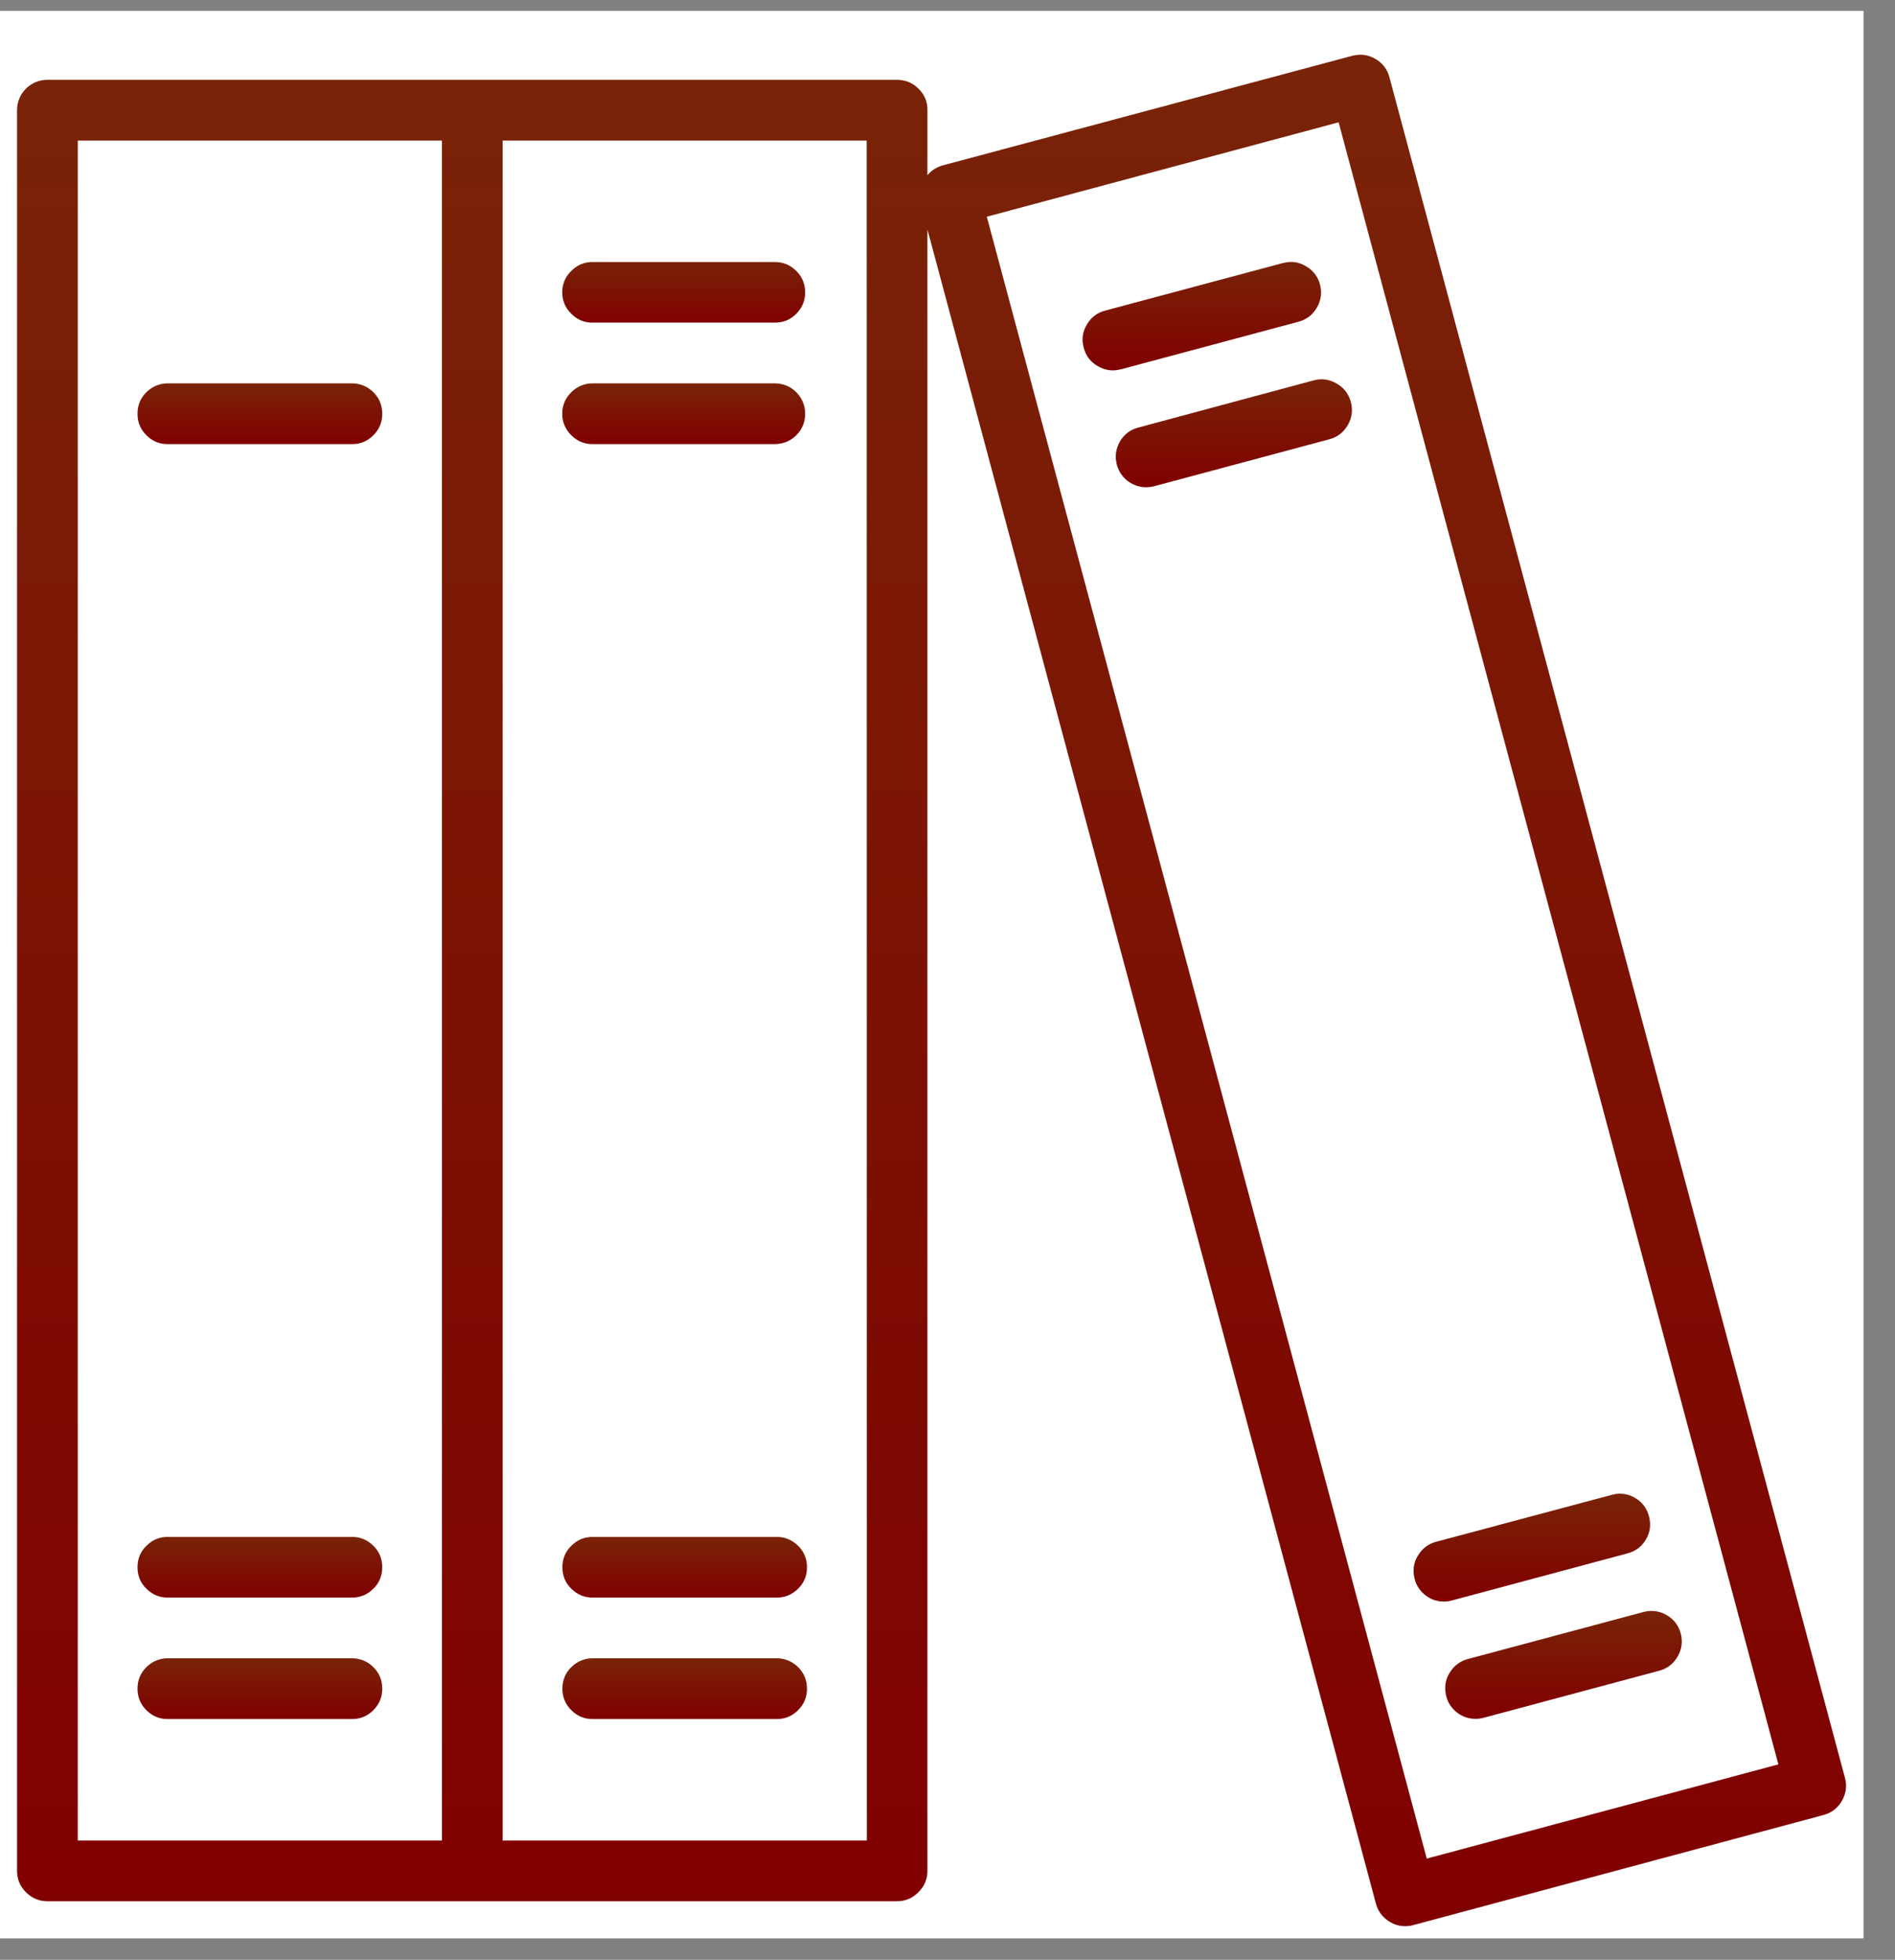<svg xmlns="http://www.w3.org/2000/svg" xmlns:xlink="http://www.w3.org/1999/xlink" width="59" zoomAndPan="magnify" viewBox="0 0 44.25 45.75" height="61" preserveAspectRatio="xMidYMid meet" version="1.0"><rect x="0" y="0" width="44.25" height="45.75" fill="#808080" stroke="none"/><defs><clipPath id="37ed76f0bb"><path d="M 0 0.258 L 43.512 0.258 L 43.512 45.246 L 0 45.246 Z M 0 0.258 " clip-rule="nonzero"/></clipPath><clipPath id="f2f3337814"><path d="M 0.398 1.004 L 43.176 1.004 L 43.176 45 L 0.398 45 Z M 0.398 1.004 " clip-rule="nonzero"/></clipPath><clipPath id="764bef8d5c"><path d="M 43.082 41.504 L 32.445 1.805 C 32.395 1.617 32.285 1.473 32.117 1.375 C 31.949 1.277 31.77 1.254 31.582 1.301 L 21.992 3.867 C 21.859 3.91 21.746 3.98 21.656 4.09 L 21.656 2.574 C 21.66 2.379 21.59 2.211 21.449 2.07 C 21.309 1.934 21.141 1.863 20.945 1.863 L 1.109 1.863 C 0.914 1.863 0.746 1.934 0.605 2.07 C 0.469 2.211 0.398 2.379 0.398 2.574 L 0.398 43.672 C 0.398 43.867 0.469 44.035 0.605 44.172 C 0.746 44.312 0.914 44.383 1.109 44.383 L 20.945 44.383 C 21.141 44.383 21.309 44.312 21.445 44.172 C 21.586 44.035 21.656 43.867 21.656 43.672 L 21.656 5.355 L 32.129 44.438 C 32.172 44.594 32.254 44.719 32.383 44.816 C 32.512 44.914 32.652 44.965 32.812 44.965 C 32.875 44.965 32.938 44.957 32.996 44.941 L 42.578 42.371 C 42.766 42.32 42.91 42.211 43.008 42.043 C 43.105 41.875 43.133 41.695 43.082 41.504 Z M 10.32 42.965 L 1.816 42.965 L 1.816 3.281 L 10.32 3.281 Z M 20.242 42.965 L 11.738 42.965 L 11.738 3.281 L 20.238 3.281 Z M 33.316 43.387 L 23.043 5.059 L 31.258 2.855 L 41.527 41.188 Z M 33.316 43.387 " clip-rule="nonzero"/></clipPath><linearGradient x1="0.5" gradientTransform="matrix(42.705, 0, 0, 43.685, 0.399, 1.279)" y1="-0.001" x2="0.5" gradientUnits="userSpaceOnUse" y2="1" id="ad3d05adc7"><stop stop-opacity="1" stop-color="rgb(47.499%, 13.699%, 3.099%)" offset="0"/><stop stop-opacity="1" stop-color="rgb(47.519%, 13.596%, 3.076%)" offset="0.016"/><stop stop-opacity="1" stop-color="rgb(47.56%, 13.387%, 3.029%)" offset="0.031"/><stop stop-opacity="1" stop-color="rgb(47.603%, 13.171%, 2.98%)" offset="0.047"/><stop stop-opacity="1" stop-color="rgb(47.646%, 12.958%, 2.931%)" offset="0.062"/><stop stop-opacity="1" stop-color="rgb(47.687%, 12.743%, 2.882%)" offset="0.078"/><stop stop-opacity="1" stop-color="rgb(47.729%, 12.529%, 2.835%)" offset="0.094"/><stop stop-opacity="1" stop-color="rgb(47.772%, 12.315%, 2.786%)" offset="0.109"/><stop stop-opacity="1" stop-color="rgb(47.813%, 12.1%, 2.737%)" offset="0.125"/><stop stop-opacity="1" stop-color="rgb(47.856%, 11.887%, 2.689%)" offset="0.141"/><stop stop-opacity="1" stop-color="rgb(47.899%, 11.673%, 2.64%)" offset="0.156"/><stop stop-opacity="1" stop-color="rgb(47.94%, 11.458%, 2.592%)" offset="0.172"/><stop stop-opacity="1" stop-color="rgb(47.983%, 11.244%, 2.544%)" offset="0.188"/><stop stop-opacity="1" stop-color="rgb(48.026%, 11.029%, 2.495%)" offset="0.203"/><stop stop-opacity="1" stop-color="rgb(48.067%, 10.815%, 2.446%)" offset="0.219"/><stop stop-opacity="1" stop-color="rgb(48.109%, 10.602%, 2.399%)" offset="0.234"/><stop stop-opacity="1" stop-color="rgb(48.152%, 10.387%, 2.35%)" offset="0.25"/><stop stop-opacity="1" stop-color="rgb(48.193%, 10.173%, 2.301%)" offset="0.266"/><stop stop-opacity="1" stop-color="rgb(48.236%, 9.959%, 2.252%)" offset="0.281"/><stop stop-opacity="1" stop-color="rgb(48.279%, 9.744%, 2.205%)" offset="0.297"/><stop stop-opacity="1" stop-color="rgb(48.32%, 9.531%, 2.156%)" offset="0.312"/><stop stop-opacity="1" stop-color="rgb(48.363%, 9.315%, 2.107%)" offset="0.328"/><stop stop-opacity="1" stop-color="rgb(48.405%, 9.102%, 2.058%)" offset="0.344"/><stop stop-opacity="1" stop-color="rgb(48.447%, 8.888%, 2.011%)" offset="0.359"/><stop stop-opacity="1" stop-color="rgb(48.489%, 8.673%, 1.962%)" offset="0.375"/><stop stop-opacity="1" stop-color="rgb(48.532%, 8.459%, 1.913%)" offset="0.391"/><stop stop-opacity="1" stop-color="rgb(48.573%, 8.246%, 1.865%)" offset="0.406"/><stop stop-opacity="1" stop-color="rgb(48.616%, 8.031%, 1.816%)" offset="0.422"/><stop stop-opacity="1" stop-color="rgb(48.659%, 7.817%, 1.768%)" offset="0.438"/><stop stop-opacity="1" stop-color="rgb(48.7%, 7.603%, 1.72%)" offset="0.453"/><stop stop-opacity="1" stop-color="rgb(48.743%, 7.388%, 1.671%)" offset="0.469"/><stop stop-opacity="1" stop-color="rgb(48.785%, 7.175%, 1.622%)" offset="0.484"/><stop stop-opacity="1" stop-color="rgb(48.827%, 6.96%, 1.575%)" offset="0.5"/><stop stop-opacity="1" stop-color="rgb(48.869%, 6.746%, 1.526%)" offset="0.516"/><stop stop-opacity="1" stop-color="rgb(48.912%, 6.532%, 1.477%)" offset="0.531"/><stop stop-opacity="1" stop-color="rgb(48.953%, 6.317%, 1.428%)" offset="0.547"/><stop stop-opacity="1" stop-color="rgb(48.996%, 6.104%, 1.381%)" offset="0.562"/><stop stop-opacity="1" stop-color="rgb(49.039%, 5.89%, 1.332%)" offset="0.578"/><stop stop-opacity="1" stop-color="rgb(49.08%, 5.675%, 1.283%)" offset="0.594"/><stop stop-opacity="1" stop-color="rgb(49.123%, 5.461%, 1.234%)" offset="0.609"/><stop stop-opacity="1" stop-color="rgb(49.165%, 5.246%, 1.187%)" offset="0.625"/><stop stop-opacity="1" stop-color="rgb(49.207%, 5.032%, 1.138%)" offset="0.641"/><stop stop-opacity="1" stop-color="rgb(49.249%, 4.819%, 1.089%)" offset="0.656"/><stop stop-opacity="1" stop-color="rgb(49.292%, 4.604%, 1.041%)" offset="0.672"/><stop stop-opacity="1" stop-color="rgb(49.333%, 4.39%, 0.993%)" offset="0.688"/><stop stop-opacity="1" stop-color="rgb(49.376%, 4.176%, 0.945%)" offset="0.703"/><stop stop-opacity="1" stop-color="rgb(49.419%, 3.961%, 0.896%)" offset="0.719"/><stop stop-opacity="1" stop-color="rgb(49.46%, 3.748%, 0.847%)" offset="0.734"/><stop stop-opacity="1" stop-color="rgb(49.503%, 3.532%, 0.798%)" offset="0.75"/><stop stop-opacity="1" stop-color="rgb(49.545%, 3.319%, 0.751%)" offset="0.766"/><stop stop-opacity="1" stop-color="rgb(49.586%, 3.105%, 0.702%)" offset="0.781"/><stop stop-opacity="1" stop-color="rgb(49.629%, 2.89%, 0.653%)" offset="0.797"/><stop stop-opacity="1" stop-color="rgb(49.672%, 2.676%, 0.604%)" offset="0.812"/><stop stop-opacity="1" stop-color="rgb(49.713%, 2.463%, 0.557%)" offset="0.828"/><stop stop-opacity="1" stop-color="rgb(49.756%, 2.248%, 0.508%)" offset="0.844"/><stop stop-opacity="1" stop-color="rgb(49.799%, 2.034%, 0.459%)" offset="0.859"/><stop stop-opacity="1" stop-color="rgb(49.84%, 1.819%, 0.41%)" offset="0.875"/><stop stop-opacity="1" stop-color="rgb(49.883%, 1.605%, 0.363%)" offset="0.891"/><stop stop-opacity="1" stop-color="rgb(49.925%, 1.392%, 0.314%)" offset="0.906"/><stop stop-opacity="1" stop-color="rgb(49.966%, 1.176%, 0.266%)" offset="0.922"/><stop stop-opacity="1" stop-color="rgb(50.009%, 0.963%, 0.217%)" offset="0.938"/><stop stop-opacity="1" stop-color="rgb(50.052%, 0.749%, 0.169%)" offset="0.953"/><stop stop-opacity="1" stop-color="rgb(50.093%, 0.534%, 0.121%)" offset="0.969"/><stop stop-opacity="1" stop-color="rgb(50.136%, 0.32%, 0.072%)" offset="0.984"/><stop stop-opacity="1" stop-color="rgb(50.179%, 0.107%, 0.023%)" offset="1"/></linearGradient><clipPath id="bf34a6c7e8"><path d="M 3 8 L 9 8 L 9 11 L 3 11 Z M 3 8 " clip-rule="nonzero"/></clipPath><clipPath id="ab72b00dde"><path d="M 8.191 8.949 L 3.941 8.949 C 3.742 8.945 3.57 9.012 3.426 9.148 C 3.281 9.289 3.211 9.457 3.211 9.66 C 3.211 9.859 3.281 10.027 3.426 10.168 C 3.57 10.309 3.742 10.375 3.941 10.367 L 8.195 10.367 C 8.395 10.375 8.566 10.309 8.711 10.168 C 8.855 10.027 8.926 9.859 8.926 9.66 C 8.926 9.457 8.855 9.289 8.711 9.148 C 8.566 9.012 8.395 8.945 8.195 8.949 Z M 8.191 8.949 " clip-rule="nonzero"/></clipPath><linearGradient x1="0.5" gradientTransform="matrix(5.715, 0, 0, 1.418, 3.211, 8.95)" y1="-0.004" x2="0.5" gradientUnits="userSpaceOnUse" y2="1.004" id="16d7efcfa4"><stop stop-opacity="1" stop-color="rgb(47.499%, 13.699%, 3.099%)" offset="0"/><stop stop-opacity="1" stop-color="rgb(47.536%, 13.512%, 3.056%)" offset="0.031"/><stop stop-opacity="1" stop-color="rgb(47.594%, 13.217%, 2.991%)" offset="0.047"/><stop stop-opacity="1" stop-color="rgb(47.636%, 13.002%, 2.942%)" offset="0.062"/><stop stop-opacity="1" stop-color="rgb(47.679%, 12.785%, 2.893%)" offset="0.078"/><stop stop-opacity="1" stop-color="rgb(47.722%, 12.57%, 2.844%)" offset="0.094"/><stop stop-opacity="1" stop-color="rgb(47.765%, 12.354%, 2.795%)" offset="0.109"/><stop stop-opacity="1" stop-color="rgb(47.807%, 12.138%, 2.747%)" offset="0.125"/><stop stop-opacity="1" stop-color="rgb(47.85%, 11.922%, 2.698%)" offset="0.141"/><stop stop-opacity="1" stop-color="rgb(47.891%, 11.707%, 2.649%)" offset="0.156"/><stop stop-opacity="1" stop-color="rgb(47.934%, 11.49%, 2.6%)" offset="0.172"/><stop stop-opacity="1" stop-color="rgb(47.977%, 11.275%, 2.551%)" offset="0.188"/><stop stop-opacity="1" stop-color="rgb(48.019%, 11.058%, 2.502%)" offset="0.203"/><stop stop-opacity="1" stop-color="rgb(48.062%, 10.843%, 2.454%)" offset="0.219"/><stop stop-opacity="1" stop-color="rgb(48.105%, 10.626%, 2.405%)" offset="0.234"/><stop stop-opacity="1" stop-color="rgb(48.148%, 10.411%, 2.356%)" offset="0.25"/><stop stop-opacity="1" stop-color="rgb(48.19%, 10.194%, 2.307%)" offset="0.266"/><stop stop-opacity="1" stop-color="rgb(48.232%, 9.979%, 2.257%)" offset="0.281"/><stop stop-opacity="1" stop-color="rgb(48.274%, 9.763%, 2.208%)" offset="0.297"/><stop stop-opacity="1" stop-color="rgb(48.317%, 9.547%, 2.159%)" offset="0.312"/><stop stop-opacity="1" stop-color="rgb(48.36%, 9.331%, 2.11%)" offset="0.328"/><stop stop-opacity="1" stop-color="rgb(48.402%, 9.116%, 2.061%)" offset="0.344"/><stop stop-opacity="1" stop-color="rgb(48.445%, 8.9%, 2.013%)" offset="0.359"/><stop stop-opacity="1" stop-color="rgb(48.488%, 8.684%, 1.964%)" offset="0.375"/><stop stop-opacity="1" stop-color="rgb(48.531%, 8.469%, 1.915%)" offset="0.391"/><stop stop-opacity="1" stop-color="rgb(48.573%, 8.252%, 1.866%)" offset="0.406"/><stop stop-opacity="1" stop-color="rgb(48.615%, 8.037%, 1.817%)" offset="0.422"/><stop stop-opacity="1" stop-color="rgb(48.657%, 7.82%, 1.768%)" offset="0.438"/><stop stop-opacity="1" stop-color="rgb(48.7%, 7.605%, 1.72%)" offset="0.453"/><stop stop-opacity="1" stop-color="rgb(48.743%, 7.388%, 1.671%)" offset="0.469"/><stop stop-opacity="1" stop-color="rgb(48.785%, 7.173%, 1.622%)" offset="0.484"/><stop stop-opacity="1" stop-color="rgb(48.828%, 6.956%, 1.573%)" offset="0.5"/><stop stop-opacity="1" stop-color="rgb(48.871%, 6.741%, 1.524%)" offset="0.516"/><stop stop-opacity="1" stop-color="rgb(48.914%, 6.525%, 1.476%)" offset="0.531"/><stop stop-opacity="1" stop-color="rgb(48.955%, 6.31%, 1.427%)" offset="0.547"/><stop stop-opacity="1" stop-color="rgb(48.997%, 6.093%, 1.378%)" offset="0.562"/><stop stop-opacity="1" stop-color="rgb(49.04%, 5.878%, 1.329%)" offset="0.578"/><stop stop-opacity="1" stop-color="rgb(49.083%, 5.661%, 1.28%)" offset="0.594"/><stop stop-opacity="1" stop-color="rgb(49.126%, 5.446%, 1.231%)" offset="0.609"/><stop stop-opacity="1" stop-color="rgb(49.168%, 5.229%, 1.183%)" offset="0.625"/><stop stop-opacity="1" stop-color="rgb(49.211%, 5.014%, 1.134%)" offset="0.641"/><stop stop-opacity="1" stop-color="rgb(49.254%, 4.797%, 1.085%)" offset="0.656"/><stop stop-opacity="1" stop-color="rgb(49.297%, 4.582%, 1.036%)" offset="0.672"/><stop stop-opacity="1" stop-color="rgb(49.338%, 4.366%, 0.987%)" offset="0.688"/><stop stop-opacity="1" stop-color="rgb(49.38%, 4.15%, 0.938%)" offset="0.703"/><stop stop-opacity="1" stop-color="rgb(49.423%, 3.935%, 0.89%)" offset="0.719"/><stop stop-opacity="1" stop-color="rgb(49.466%, 3.719%, 0.841%)" offset="0.734"/><stop stop-opacity="1" stop-color="rgb(49.509%, 3.503%, 0.792%)" offset="0.75"/><stop stop-opacity="1" stop-color="rgb(49.551%, 3.287%, 0.743%)" offset="0.766"/><stop stop-opacity="1" stop-color="rgb(49.594%, 3.072%, 0.694%)" offset="0.781"/><stop stop-opacity="1" stop-color="rgb(49.637%, 2.855%, 0.645%)" offset="0.797"/><stop stop-opacity="1" stop-color="rgb(49.678%, 2.64%, 0.597%)" offset="0.812"/><stop stop-opacity="1" stop-color="rgb(49.721%, 2.423%, 0.548%)" offset="0.828"/><stop stop-opacity="1" stop-color="rgb(49.763%, 2.208%, 0.499%)" offset="0.844"/><stop stop-opacity="1" stop-color="rgb(49.806%, 1.991%, 0.45%)" offset="0.859"/><stop stop-opacity="1" stop-color="rgb(49.849%, 1.776%, 0.401%)" offset="0.875"/><stop stop-opacity="1" stop-color="rgb(49.892%, 1.559%, 0.352%)" offset="0.891"/><stop stop-opacity="1" stop-color="rgb(49.934%, 1.344%, 0.304%)" offset="0.906"/><stop stop-opacity="1" stop-color="rgb(49.977%, 1.128%, 0.255%)" offset="0.922"/><stop stop-opacity="1" stop-color="rgb(50.02%, 0.912%, 0.206%)" offset="0.938"/><stop stop-opacity="1" stop-color="rgb(50.061%, 0.696%, 0.157%)" offset="0.953"/><stop stop-opacity="1" stop-color="rgb(50.104%, 0.481%, 0.108%)" offset="0.969"/><stop stop-opacity="1" stop-color="rgb(50.162%, 0.186%, 0.041%)" offset="1"/></linearGradient><clipPath id="3b8921ab1c"><path d="M 13 6 L 19 6 L 19 8 L 13 8 Z M 13 6 " clip-rule="nonzero"/></clipPath><clipPath id="9a17c261a7"><path d="M 18.113 6.117 L 13.863 6.117 C 13.664 6.109 13.492 6.176 13.348 6.316 C 13.203 6.453 13.129 6.625 13.129 6.824 C 13.129 7.023 13.203 7.195 13.348 7.332 C 13.492 7.473 13.664 7.539 13.863 7.531 L 18.113 7.531 C 18.305 7.527 18.469 7.457 18.602 7.316 C 18.734 7.18 18.801 7.016 18.801 6.824 C 18.801 6.633 18.734 6.469 18.602 6.332 C 18.469 6.195 18.305 6.121 18.113 6.117 Z M 18.113 6.117 " clip-rule="nonzero"/></clipPath><linearGradient x1="0.5" gradientTransform="matrix(5.67, 0, 0, 1.418, 13.131, 6.116)" y1="-0.004" x2="0.5" gradientUnits="userSpaceOnUse" y2="1.004" id="07382e9bcc"><stop stop-opacity="1" stop-color="rgb(47.499%, 13.699%, 3.099%)" offset="0"/><stop stop-opacity="1" stop-color="rgb(47.536%, 13.512%, 3.056%)" offset="0.031"/><stop stop-opacity="1" stop-color="rgb(47.594%, 13.217%, 2.991%)" offset="0.047"/><stop stop-opacity="1" stop-color="rgb(47.636%, 13.002%, 2.942%)" offset="0.062"/><stop stop-opacity="1" stop-color="rgb(47.679%, 12.785%, 2.893%)" offset="0.078"/><stop stop-opacity="1" stop-color="rgb(47.722%, 12.57%, 2.844%)" offset="0.094"/><stop stop-opacity="1" stop-color="rgb(47.765%, 12.354%, 2.795%)" offset="0.109"/><stop stop-opacity="1" stop-color="rgb(47.807%, 12.138%, 2.747%)" offset="0.125"/><stop stop-opacity="1" stop-color="rgb(47.85%, 11.922%, 2.698%)" offset="0.141"/><stop stop-opacity="1" stop-color="rgb(47.891%, 11.707%, 2.649%)" offset="0.156"/><stop stop-opacity="1" stop-color="rgb(47.934%, 11.49%, 2.6%)" offset="0.172"/><stop stop-opacity="1" stop-color="rgb(47.977%, 11.275%, 2.551%)" offset="0.188"/><stop stop-opacity="1" stop-color="rgb(48.019%, 11.058%, 2.502%)" offset="0.203"/><stop stop-opacity="1" stop-color="rgb(48.062%, 10.843%, 2.454%)" offset="0.219"/><stop stop-opacity="1" stop-color="rgb(48.105%, 10.626%, 2.405%)" offset="0.234"/><stop stop-opacity="1" stop-color="rgb(48.148%, 10.411%, 2.356%)" offset="0.25"/><stop stop-opacity="1" stop-color="rgb(48.19%, 10.194%, 2.307%)" offset="0.266"/><stop stop-opacity="1" stop-color="rgb(48.232%, 9.979%, 2.257%)" offset="0.281"/><stop stop-opacity="1" stop-color="rgb(48.274%, 9.763%, 2.208%)" offset="0.297"/><stop stop-opacity="1" stop-color="rgb(48.317%, 9.547%, 2.159%)" offset="0.312"/><stop stop-opacity="1" stop-color="rgb(48.36%, 9.331%, 2.11%)" offset="0.328"/><stop stop-opacity="1" stop-color="rgb(48.402%, 9.116%, 2.061%)" offset="0.344"/><stop stop-opacity="1" stop-color="rgb(48.445%, 8.899%, 2.013%)" offset="0.359"/><stop stop-opacity="1" stop-color="rgb(48.488%, 8.684%, 1.964%)" offset="0.375"/><stop stop-opacity="1" stop-color="rgb(48.531%, 8.469%, 1.915%)" offset="0.391"/><stop stop-opacity="1" stop-color="rgb(48.573%, 8.252%, 1.866%)" offset="0.406"/><stop stop-opacity="1" stop-color="rgb(48.615%, 8.037%, 1.817%)" offset="0.422"/><stop stop-opacity="1" stop-color="rgb(48.657%, 7.82%, 1.768%)" offset="0.438"/><stop stop-opacity="1" stop-color="rgb(48.7%, 7.605%, 1.72%)" offset="0.453"/><stop stop-opacity="1" stop-color="rgb(48.743%, 7.388%, 1.671%)" offset="0.469"/><stop stop-opacity="1" stop-color="rgb(48.785%, 7.173%, 1.622%)" offset="0.484"/><stop stop-opacity="1" stop-color="rgb(48.828%, 6.956%, 1.573%)" offset="0.5"/><stop stop-opacity="1" stop-color="rgb(48.871%, 6.741%, 1.524%)" offset="0.516"/><stop stop-opacity="1" stop-color="rgb(48.914%, 6.525%, 1.476%)" offset="0.531"/><stop stop-opacity="1" stop-color="rgb(48.955%, 6.31%, 1.427%)" offset="0.547"/><stop stop-opacity="1" stop-color="rgb(48.997%, 6.093%, 1.378%)" offset="0.562"/><stop stop-opacity="1" stop-color="rgb(49.04%, 5.878%, 1.329%)" offset="0.578"/><stop stop-opacity="1" stop-color="rgb(49.083%, 5.661%, 1.28%)" offset="0.594"/><stop stop-opacity="1" stop-color="rgb(49.126%, 5.446%, 1.231%)" offset="0.609"/><stop stop-opacity="1" stop-color="rgb(49.168%, 5.229%, 1.183%)" offset="0.625"/><stop stop-opacity="1" stop-color="rgb(49.211%, 5.014%, 1.134%)" offset="0.641"/><stop stop-opacity="1" stop-color="rgb(49.254%, 4.797%, 1.085%)" offset="0.656"/><stop stop-opacity="1" stop-color="rgb(49.297%, 4.582%, 1.036%)" offset="0.672"/><stop stop-opacity="1" stop-color="rgb(49.338%, 4.366%, 0.987%)" offset="0.688"/><stop stop-opacity="1" stop-color="rgb(49.38%, 4.15%, 0.938%)" offset="0.703"/><stop stop-opacity="1" stop-color="rgb(49.423%, 3.934%, 0.89%)" offset="0.719"/><stop stop-opacity="1" stop-color="rgb(49.466%, 3.719%, 0.841%)" offset="0.734"/><stop stop-opacity="1" stop-color="rgb(49.509%, 3.503%, 0.792%)" offset="0.75"/><stop stop-opacity="1" stop-color="rgb(49.551%, 3.287%, 0.743%)" offset="0.766"/><stop stop-opacity="1" stop-color="rgb(49.594%, 3.072%, 0.694%)" offset="0.781"/><stop stop-opacity="1" stop-color="rgb(49.637%, 2.855%, 0.645%)" offset="0.797"/><stop stop-opacity="1" stop-color="rgb(49.678%, 2.64%, 0.597%)" offset="0.812"/><stop stop-opacity="1" stop-color="rgb(49.721%, 2.423%, 0.548%)" offset="0.828"/><stop stop-opacity="1" stop-color="rgb(49.763%, 2.208%, 0.499%)" offset="0.844"/><stop stop-opacity="1" stop-color="rgb(49.806%, 1.991%, 0.45%)" offset="0.859"/><stop stop-opacity="1" stop-color="rgb(49.849%, 1.776%, 0.401%)" offset="0.875"/><stop stop-opacity="1" stop-color="rgb(49.892%, 1.559%, 0.352%)" offset="0.891"/><stop stop-opacity="1" stop-color="rgb(49.934%, 1.344%, 0.304%)" offset="0.906"/><stop stop-opacity="1" stop-color="rgb(49.977%, 1.128%, 0.255%)" offset="0.922"/><stop stop-opacity="1" stop-color="rgb(50.02%, 0.912%, 0.206%)" offset="0.938"/><stop stop-opacity="1" stop-color="rgb(50.061%, 0.696%, 0.157%)" offset="0.953"/><stop stop-opacity="1" stop-color="rgb(50.104%, 0.481%, 0.108%)" offset="0.969"/><stop stop-opacity="1" stop-color="rgb(50.162%, 0.186%, 0.041%)" offset="1"/></linearGradient><clipPath id="98b357e45a"><path d="M 13 8 L 19 8 L 19 11 L 13 11 Z M 13 8 " clip-rule="nonzero"/></clipPath><clipPath id="f81278050c"><path d="M 18.113 8.949 L 13.863 8.949 C 13.664 8.945 13.492 9.012 13.348 9.148 C 13.203 9.289 13.129 9.457 13.129 9.66 C 13.129 9.859 13.203 10.027 13.348 10.168 C 13.492 10.309 13.664 10.375 13.863 10.367 L 18.113 10.367 C 18.305 10.359 18.469 10.289 18.602 10.152 C 18.734 10.016 18.801 9.852 18.801 9.66 C 18.801 9.469 18.734 9.305 18.602 9.164 C 18.469 9.027 18.305 8.957 18.113 8.949 Z M 18.113 8.949 " clip-rule="nonzero"/></clipPath><linearGradient x1="0.5" gradientTransform="matrix(5.67, 0, 0, 1.418, 13.131, 8.95)" y1="-0.004" x2="0.5" gradientUnits="userSpaceOnUse" y2="1.004" id="435208d032"><stop stop-opacity="1" stop-color="rgb(47.499%, 13.699%, 3.099%)" offset="0"/><stop stop-opacity="1" stop-color="rgb(47.536%, 13.512%, 3.056%)" offset="0.031"/><stop stop-opacity="1" stop-color="rgb(47.594%, 13.217%, 2.991%)" offset="0.047"/><stop stop-opacity="1" stop-color="rgb(47.636%, 13.002%, 2.942%)" offset="0.062"/><stop stop-opacity="1" stop-color="rgb(47.679%, 12.785%, 2.893%)" offset="0.078"/><stop stop-opacity="1" stop-color="rgb(47.722%, 12.57%, 2.844%)" offset="0.094"/><stop stop-opacity="1" stop-color="rgb(47.765%, 12.354%, 2.795%)" offset="0.109"/><stop stop-opacity="1" stop-color="rgb(47.807%, 12.138%, 2.747%)" offset="0.125"/><stop stop-opacity="1" stop-color="rgb(47.85%, 11.922%, 2.698%)" offset="0.141"/><stop stop-opacity="1" stop-color="rgb(47.891%, 11.707%, 2.649%)" offset="0.156"/><stop stop-opacity="1" stop-color="rgb(47.934%, 11.49%, 2.6%)" offset="0.172"/><stop stop-opacity="1" stop-color="rgb(47.977%, 11.275%, 2.551%)" offset="0.188"/><stop stop-opacity="1" stop-color="rgb(48.019%, 11.058%, 2.502%)" offset="0.203"/><stop stop-opacity="1" stop-color="rgb(48.062%, 10.843%, 2.454%)" offset="0.219"/><stop stop-opacity="1" stop-color="rgb(48.105%, 10.626%, 2.405%)" offset="0.234"/><stop stop-opacity="1" stop-color="rgb(48.148%, 10.411%, 2.356%)" offset="0.25"/><stop stop-opacity="1" stop-color="rgb(48.19%, 10.194%, 2.306%)" offset="0.266"/><stop stop-opacity="1" stop-color="rgb(48.232%, 9.979%, 2.257%)" offset="0.281"/><stop stop-opacity="1" stop-color="rgb(48.274%, 9.763%, 2.208%)" offset="0.297"/><stop stop-opacity="1" stop-color="rgb(48.317%, 9.547%, 2.159%)" offset="0.312"/><stop stop-opacity="1" stop-color="rgb(48.36%, 9.331%, 2.11%)" offset="0.328"/><stop stop-opacity="1" stop-color="rgb(48.402%, 9.116%, 2.061%)" offset="0.344"/><stop stop-opacity="1" stop-color="rgb(48.445%, 8.899%, 2.013%)" offset="0.359"/><stop stop-opacity="1" stop-color="rgb(48.488%, 8.684%, 1.964%)" offset="0.375"/><stop stop-opacity="1" stop-color="rgb(48.531%, 8.467%, 1.915%)" offset="0.391"/><stop stop-opacity="1" stop-color="rgb(48.573%, 8.252%, 1.866%)" offset="0.406"/><stop stop-opacity="1" stop-color="rgb(48.615%, 8.037%, 1.817%)" offset="0.422"/><stop stop-opacity="1" stop-color="rgb(48.657%, 7.82%, 1.768%)" offset="0.438"/><stop stop-opacity="1" stop-color="rgb(48.7%, 7.605%, 1.72%)" offset="0.453"/><stop stop-opacity="1" stop-color="rgb(48.743%, 7.388%, 1.671%)" offset="0.469"/><stop stop-opacity="1" stop-color="rgb(48.785%, 7.173%, 1.622%)" offset="0.484"/><stop stop-opacity="1" stop-color="rgb(48.828%, 6.956%, 1.573%)" offset="0.5"/><stop stop-opacity="1" stop-color="rgb(48.871%, 6.741%, 1.524%)" offset="0.516"/><stop stop-opacity="1" stop-color="rgb(48.914%, 6.525%, 1.476%)" offset="0.531"/><stop stop-opacity="1" stop-color="rgb(48.955%, 6.31%, 1.427%)" offset="0.547"/><stop stop-opacity="1" stop-color="rgb(48.997%, 6.093%, 1.378%)" offset="0.562"/><stop stop-opacity="1" stop-color="rgb(49.04%, 5.878%, 1.329%)" offset="0.578"/><stop stop-opacity="1" stop-color="rgb(49.083%, 5.661%, 1.28%)" offset="0.594"/><stop stop-opacity="1" stop-color="rgb(49.126%, 5.446%, 1.231%)" offset="0.609"/><stop stop-opacity="1" stop-color="rgb(49.168%, 5.229%, 1.183%)" offset="0.625"/><stop stop-opacity="1" stop-color="rgb(49.211%, 5.014%, 1.134%)" offset="0.641"/><stop stop-opacity="1" stop-color="rgb(49.254%, 4.797%, 1.085%)" offset="0.656"/><stop stop-opacity="1" stop-color="rgb(49.297%, 4.582%, 1.036%)" offset="0.672"/><stop stop-opacity="1" stop-color="rgb(49.338%, 4.366%, 0.987%)" offset="0.688"/><stop stop-opacity="1" stop-color="rgb(49.38%, 4.15%, 0.938%)" offset="0.703"/><stop stop-opacity="1" stop-color="rgb(49.423%, 3.934%, 0.89%)" offset="0.719"/><stop stop-opacity="1" stop-color="rgb(49.466%, 3.719%, 0.841%)" offset="0.734"/><stop stop-opacity="1" stop-color="rgb(49.509%, 3.503%, 0.792%)" offset="0.75"/><stop stop-opacity="1" stop-color="rgb(49.551%, 3.287%, 0.743%)" offset="0.766"/><stop stop-opacity="1" stop-color="rgb(49.594%, 3.072%, 0.694%)" offset="0.781"/><stop stop-opacity="1" stop-color="rgb(49.637%, 2.855%, 0.645%)" offset="0.797"/><stop stop-opacity="1" stop-color="rgb(49.678%, 2.64%, 0.597%)" offset="0.812"/><stop stop-opacity="1" stop-color="rgb(49.721%, 2.423%, 0.548%)" offset="0.828"/><stop stop-opacity="1" stop-color="rgb(49.763%, 2.208%, 0.499%)" offset="0.844"/><stop stop-opacity="1" stop-color="rgb(49.806%, 1.991%, 0.45%)" offset="0.859"/><stop stop-opacity="1" stop-color="rgb(49.849%, 1.776%, 0.401%)" offset="0.875"/><stop stop-opacity="1" stop-color="rgb(49.892%, 1.559%, 0.352%)" offset="0.891"/><stop stop-opacity="1" stop-color="rgb(49.934%, 1.344%, 0.304%)" offset="0.906"/><stop stop-opacity="1" stop-color="rgb(49.977%, 1.128%, 0.255%)" offset="0.922"/><stop stop-opacity="1" stop-color="rgb(50.02%, 0.912%, 0.206%)" offset="0.938"/><stop stop-opacity="1" stop-color="rgb(50.061%, 0.696%, 0.157%)" offset="0.953"/><stop stop-opacity="1" stop-color="rgb(50.104%, 0.481%, 0.108%)" offset="0.969"/><stop stop-opacity="1" stop-color="rgb(50.162%, 0.186%, 0.041%)" offset="1"/></linearGradient><clipPath id="0814adbd27"><path d="M 25 6 L 31 6 L 31 9 L 25 9 Z M 25 6 " clip-rule="nonzero"/></clipPath><clipPath id="64b46cba09"><path d="M 30.828 6.66 C 30.781 6.469 30.676 6.324 30.508 6.223 C 30.34 6.117 30.164 6.09 29.973 6.137 L 29.938 6.145 L 25.824 7.246 C 25.633 7.293 25.484 7.398 25.383 7.57 C 25.277 7.742 25.254 7.922 25.305 8.113 C 25.355 8.309 25.465 8.453 25.641 8.551 C 25.812 8.648 25.992 8.672 26.184 8.617 L 26.191 8.617 L 30.301 7.516 C 30.492 7.469 30.641 7.363 30.742 7.195 C 30.844 7.027 30.871 6.852 30.828 6.66 Z M 30.828 6.66 " clip-rule="nonzero"/></clipPath><linearGradient x1="0.5" gradientTransform="matrix(5.566, 0, 0, 2.528, 25.281, 6.116)" y1="-0.01" x2="0.5" gradientUnits="userSpaceOnUse" y2="1.011" id="4bf330c911"><stop stop-opacity="1" stop-color="rgb(47.499%, 13.699%, 3.099%)" offset="0"/><stop stop-opacity="1" stop-color="rgb(47.528%, 13.551%, 3.065%)" offset="0.031"/><stop stop-opacity="1" stop-color="rgb(47.578%, 13.293%, 3.008%)" offset="0.047"/><stop stop-opacity="1" stop-color="rgb(47.623%, 13.075%, 2.957%)" offset="0.062"/><stop stop-opacity="1" stop-color="rgb(47.665%, 12.856%, 2.908%)" offset="0.078"/><stop stop-opacity="1" stop-color="rgb(47.708%, 12.637%, 2.859%)" offset="0.094"/><stop stop-opacity="1" stop-color="rgb(47.751%, 12.419%, 2.809%)" offset="0.109"/><stop stop-opacity="1" stop-color="rgb(47.794%, 12.201%, 2.76%)" offset="0.125"/><stop stop-opacity="1" stop-color="rgb(47.838%, 11.981%, 2.71%)" offset="0.141"/><stop stop-opacity="1" stop-color="rgb(47.881%, 11.763%, 2.661%)" offset="0.156"/><stop stop-opacity="1" stop-color="rgb(47.923%, 11.545%, 2.611%)" offset="0.172"/><stop stop-opacity="1" stop-color="rgb(47.966%, 11.327%, 2.562%)" offset="0.188"/><stop stop-opacity="1" stop-color="rgb(48.01%, 11.107%, 2.513%)" offset="0.203"/><stop stop-opacity="1" stop-color="rgb(48.053%, 10.889%, 2.463%)" offset="0.219"/><stop stop-opacity="1" stop-color="rgb(48.096%, 10.67%, 2.414%)" offset="0.234"/><stop stop-opacity="1" stop-color="rgb(48.138%, 10.452%, 2.364%)" offset="0.25"/><stop stop-opacity="1" stop-color="rgb(48.183%, 10.233%, 2.315%)" offset="0.266"/><stop stop-opacity="1" stop-color="rgb(48.225%, 10.014%, 2.266%)" offset="0.281"/><stop stop-opacity="1" stop-color="rgb(48.268%, 9.796%, 2.216%)" offset="0.297"/><stop stop-opacity="1" stop-color="rgb(48.311%, 9.578%, 2.167%)" offset="0.312"/><stop stop-opacity="1" stop-color="rgb(48.355%, 9.358%, 2.116%)" offset="0.328"/><stop stop-opacity="1" stop-color="rgb(48.398%, 9.14%, 2.068%)" offset="0.344"/><stop stop-opacity="1" stop-color="rgb(48.441%, 8.922%, 2.019%)" offset="0.359"/><stop stop-opacity="1" stop-color="rgb(48.483%, 8.704%, 1.968%)" offset="0.375"/><stop stop-opacity="1" stop-color="rgb(48.526%, 8.484%, 1.92%)" offset="0.391"/><stop stop-opacity="1" stop-color="rgb(48.57%, 8.266%, 1.869%)" offset="0.406"/><stop stop-opacity="1" stop-color="rgb(48.613%, 8.047%, 1.82%)" offset="0.422"/><stop stop-opacity="1" stop-color="rgb(48.656%, 7.829%, 1.77%)" offset="0.438"/><stop stop-opacity="1" stop-color="rgb(48.698%, 7.61%, 1.721%)" offset="0.453"/><stop stop-opacity="1" stop-color="rgb(48.743%, 7.391%, 1.672%)" offset="0.469"/><stop stop-opacity="1" stop-color="rgb(48.785%, 7.173%, 1.622%)" offset="0.484"/><stop stop-opacity="1" stop-color="rgb(48.828%, 6.955%, 1.573%)" offset="0.5"/><stop stop-opacity="1" stop-color="rgb(48.871%, 6.735%, 1.523%)" offset="0.516"/><stop stop-opacity="1" stop-color="rgb(48.915%, 6.517%, 1.474%)" offset="0.531"/><stop stop-opacity="1" stop-color="rgb(48.958%, 6.299%, 1.425%)" offset="0.547"/><stop stop-opacity="1" stop-color="rgb(49.001%, 6.081%, 1.375%)" offset="0.562"/><stop stop-opacity="1" stop-color="rgb(49.043%, 5.861%, 1.326%)" offset="0.578"/><stop stop-opacity="1" stop-color="rgb(49.086%, 5.643%, 1.276%)" offset="0.594"/><stop stop-opacity="1" stop-color="rgb(49.13%, 5.425%, 1.227%)" offset="0.609"/><stop stop-opacity="1" stop-color="rgb(49.173%, 5.206%, 1.176%)" offset="0.625"/><stop stop-opacity="1" stop-color="rgb(49.216%, 4.987%, 1.128%)" offset="0.641"/><stop stop-opacity="1" stop-color="rgb(49.258%, 4.768%, 1.079%)" offset="0.656"/><stop stop-opacity="1" stop-color="rgb(49.303%, 4.55%, 1.028%)" offset="0.672"/><stop stop-opacity="1" stop-color="rgb(49.345%, 4.332%, 0.98%)" offset="0.688"/><stop stop-opacity="1" stop-color="rgb(49.388%, 4.112%, 0.929%)" offset="0.703"/><stop stop-opacity="1" stop-color="rgb(49.431%, 3.894%, 0.88%)" offset="0.719"/><stop stop-opacity="1" stop-color="rgb(49.475%, 3.676%, 0.832%)" offset="0.734"/><stop stop-opacity="1" stop-color="rgb(49.518%, 3.458%, 0.781%)" offset="0.75"/><stop stop-opacity="1" stop-color="rgb(49.561%, 3.238%, 0.732%)" offset="0.766"/><stop stop-opacity="1" stop-color="rgb(49.603%, 3.02%, 0.682%)" offset="0.781"/><stop stop-opacity="1" stop-color="rgb(49.646%, 2.802%, 0.633%)" offset="0.797"/><stop stop-opacity="1" stop-color="rgb(49.69%, 2.583%, 0.583%)" offset="0.812"/><stop stop-opacity="1" stop-color="rgb(49.733%, 2.364%, 0.534%)" offset="0.828"/><stop stop-opacity="1" stop-color="rgb(49.776%, 2.145%, 0.485%)" offset="0.844"/><stop stop-opacity="1" stop-color="rgb(49.818%, 1.927%, 0.435%)" offset="0.859"/><stop stop-opacity="1" stop-color="rgb(49.863%, 1.709%, 0.386%)" offset="0.875"/><stop stop-opacity="1" stop-color="rgb(49.905%, 1.489%, 0.336%)" offset="0.891"/><stop stop-opacity="1" stop-color="rgb(49.948%, 1.271%, 0.287%)" offset="0.906"/><stop stop-opacity="1" stop-color="rgb(49.991%, 1.053%, 0.238%)" offset="0.922"/><stop stop-opacity="1" stop-color="rgb(50.035%, 0.835%, 0.188%)" offset="0.938"/><stop stop-opacity="1" stop-color="rgb(50.078%, 0.615%, 0.139%)" offset="0.953"/><stop stop-opacity="1" stop-color="rgb(50.121%, 0.397%, 0.089%)" offset="0.969"/><stop stop-opacity="1" stop-color="rgb(50.171%, 0.143%, 0.032%)" offset="1"/></linearGradient><clipPath id="6d1c8e1974"><path d="M 26 8 L 32 8 L 32 12 L 26 12 Z M 26 8 " clip-rule="nonzero"/></clipPath><clipPath id="5d44753a2c"><path d="M 31.543 9.383 C 31.492 9.195 31.383 9.051 31.211 8.953 C 31.043 8.855 30.863 8.828 30.676 8.879 L 26.57 9.984 C 26.383 10.035 26.242 10.148 26.148 10.312 C 26.055 10.48 26.031 10.656 26.078 10.844 C 26.129 11.031 26.234 11.172 26.398 11.273 C 26.562 11.371 26.742 11.398 26.93 11.355 L 26.934 11.355 L 31.043 10.254 C 31.234 10.203 31.375 10.09 31.473 9.922 C 31.57 9.75 31.594 9.574 31.543 9.383 Z M 31.543 9.383 " clip-rule="nonzero"/></clipPath><linearGradient x1="0.5" gradientTransform="matrix(5.512, 0, 0, 2.517, 26.055, 8.856)" y1="-0.011" x2="0.5" gradientUnits="userSpaceOnUse" y2="1.01" id="5deb989865"><stop stop-opacity="1" stop-color="rgb(47.499%, 13.699%, 3.099%)" offset="0"/><stop stop-opacity="1" stop-color="rgb(47.528%, 13.553%, 3.065%)" offset="0.031"/><stop stop-opacity="1" stop-color="rgb(47.578%, 13.297%, 3.008%)" offset="0.047"/><stop stop-opacity="1" stop-color="rgb(47.621%, 13.078%, 2.959%)" offset="0.062"/><stop stop-opacity="1" stop-color="rgb(47.664%, 12.86%, 2.91%)" offset="0.078"/><stop stop-opacity="1" stop-color="rgb(47.708%, 12.642%, 2.859%)" offset="0.094"/><stop stop-opacity="1" stop-color="rgb(47.751%, 12.424%, 2.811%)" offset="0.109"/><stop stop-opacity="1" stop-color="rgb(47.794%, 12.204%, 2.76%)" offset="0.125"/><stop stop-opacity="1" stop-color="rgb(47.836%, 11.986%, 2.711%)" offset="0.141"/><stop stop-opacity="1" stop-color="rgb(47.879%, 11.768%, 2.663%)" offset="0.156"/><stop stop-opacity="1" stop-color="rgb(47.923%, 11.549%, 2.612%)" offset="0.172"/><stop stop-opacity="1" stop-color="rgb(47.966%, 11.331%, 2.563%)" offset="0.188"/><stop stop-opacity="1" stop-color="rgb(48.009%, 11.111%, 2.513%)" offset="0.203"/><stop stop-opacity="1" stop-color="rgb(48.051%, 10.893%, 2.464%)" offset="0.219"/><stop stop-opacity="1" stop-color="rgb(48.094%, 10.675%, 2.415%)" offset="0.234"/><stop stop-opacity="1" stop-color="rgb(48.138%, 10.457%, 2.365%)" offset="0.25"/><stop stop-opacity="1" stop-color="rgb(48.181%, 10.239%, 2.316%)" offset="0.266"/><stop stop-opacity="1" stop-color="rgb(48.224%, 10.02%, 2.266%)" offset="0.281"/><stop stop-opacity="1" stop-color="rgb(48.267%, 9.801%, 2.217%)" offset="0.297"/><stop stop-opacity="1" stop-color="rgb(48.311%, 9.583%, 2.168%)" offset="0.312"/><stop stop-opacity="1" stop-color="rgb(48.354%, 9.364%, 2.118%)" offset="0.328"/><stop stop-opacity="1" stop-color="rgb(48.396%, 9.146%, 2.069%)" offset="0.344"/><stop stop-opacity="1" stop-color="rgb(48.439%, 8.928%, 2.019%)" offset="0.359"/><stop stop-opacity="1" stop-color="rgb(48.482%, 8.71%, 1.97%)" offset="0.375"/><stop stop-opacity="1" stop-color="rgb(48.526%, 8.49%, 1.921%)" offset="0.391"/><stop stop-opacity="1" stop-color="rgb(48.569%, 8.272%, 1.871%)" offset="0.406"/><stop stop-opacity="1" stop-color="rgb(48.611%, 8.054%, 1.822%)" offset="0.422"/><stop stop-opacity="1" stop-color="rgb(48.654%, 7.835%, 1.772%)" offset="0.438"/><stop stop-opacity="1" stop-color="rgb(48.698%, 7.617%, 1.723%)" offset="0.453"/><stop stop-opacity="1" stop-color="rgb(48.741%, 7.397%, 1.674%)" offset="0.469"/><stop stop-opacity="1" stop-color="rgb(48.784%, 7.179%, 1.624%)" offset="0.484"/><stop stop-opacity="1" stop-color="rgb(48.827%, 6.961%, 1.575%)" offset="0.5"/><stop stop-opacity="1" stop-color="rgb(48.869%, 6.743%, 1.524%)" offset="0.516"/><stop stop-opacity="1" stop-color="rgb(48.914%, 6.525%, 1.476%)" offset="0.531"/><stop stop-opacity="1" stop-color="rgb(48.956%, 6.306%, 1.427%)" offset="0.547"/><stop stop-opacity="1" stop-color="rgb(48.999%, 6.087%, 1.376%)" offset="0.562"/><stop stop-opacity="1" stop-color="rgb(49.042%, 5.869%, 1.328%)" offset="0.578"/><stop stop-opacity="1" stop-color="rgb(49.084%, 5.65%, 1.277%)" offset="0.594"/><stop stop-opacity="1" stop-color="rgb(49.129%, 5.432%, 1.228%)" offset="0.609"/><stop stop-opacity="1" stop-color="rgb(49.171%, 5.214%, 1.18%)" offset="0.625"/><stop stop-opacity="1" stop-color="rgb(49.214%, 4.996%, 1.129%)" offset="0.641"/><stop stop-opacity="1" stop-color="rgb(49.257%, 4.776%, 1.08%)" offset="0.656"/><stop stop-opacity="1" stop-color="rgb(49.301%, 4.558%, 1.03%)" offset="0.672"/><stop stop-opacity="1" stop-color="rgb(49.344%, 4.34%, 0.981%)" offset="0.688"/><stop stop-opacity="1" stop-color="rgb(49.387%, 4.121%, 0.932%)" offset="0.703"/><stop stop-opacity="1" stop-color="rgb(49.429%, 3.903%, 0.882%)" offset="0.719"/><stop stop-opacity="1" stop-color="rgb(49.472%, 3.683%, 0.833%)" offset="0.734"/><stop stop-opacity="1" stop-color="rgb(49.516%, 3.465%, 0.783%)" offset="0.75"/><stop stop-opacity="1" stop-color="rgb(49.559%, 3.247%, 0.734%)" offset="0.766"/><stop stop-opacity="1" stop-color="rgb(49.602%, 3.029%, 0.685%)" offset="0.781"/><stop stop-opacity="1" stop-color="rgb(49.644%, 2.811%, 0.635%)" offset="0.797"/><stop stop-opacity="1" stop-color="rgb(49.689%, 2.592%, 0.586%)" offset="0.812"/><stop stop-opacity="1" stop-color="rgb(49.731%, 2.373%, 0.536%)" offset="0.828"/><stop stop-opacity="1" stop-color="rgb(49.774%, 2.155%, 0.487%)" offset="0.844"/><stop stop-opacity="1" stop-color="rgb(49.817%, 1.936%, 0.438%)" offset="0.859"/><stop stop-opacity="1" stop-color="rgb(49.86%, 1.718%, 0.388%)" offset="0.875"/><stop stop-opacity="1" stop-color="rgb(49.904%, 1.5%, 0.339%)" offset="0.891"/><stop stop-opacity="1" stop-color="rgb(49.947%, 1.282%, 0.288%)" offset="0.906"/><stop stop-opacity="1" stop-color="rgb(49.989%, 1.062%, 0.24%)" offset="0.922"/><stop stop-opacity="1" stop-color="rgb(50.032%, 0.844%, 0.191%)" offset="0.938"/><stop stop-opacity="1" stop-color="rgb(50.075%, 0.626%, 0.14%)" offset="0.953"/><stop stop-opacity="1" stop-color="rgb(50.119%, 0.407%, 0.092%)" offset="0.969"/><stop stop-opacity="1" stop-color="rgb(50.169%, 0.15%, 0.034%)" offset="1"/></linearGradient><clipPath id="57f96943f2"><path d="M 33 34 L 39 34 L 39 38 L 33 38 Z M 33 34 " clip-rule="nonzero"/></clipPath><clipPath id="ce55de45d6"><path d="M 38.504 35.391 C 38.453 35.203 38.344 35.062 38.176 34.965 C 38.008 34.867 37.832 34.844 37.641 34.895 L 33.531 35.992 C 33.359 36.039 33.227 36.137 33.129 36.285 C 33.027 36.434 32.992 36.594 33.016 36.77 C 33.039 36.945 33.117 37.094 33.25 37.211 C 33.383 37.328 33.539 37.387 33.715 37.387 C 33.777 37.387 33.84 37.379 33.898 37.363 L 38.004 36.262 C 38.195 36.211 38.34 36.102 38.438 35.93 C 38.535 35.762 38.555 35.582 38.504 35.391 Z M 38.504 35.391 " clip-rule="nonzero"/></clipPath><linearGradient x1="0.5" gradientTransform="matrix(5.522, 0, 0, 2.517, 33.008, 34.87)" y1="-0.01" x2="0.5" gradientUnits="userSpaceOnUse" y2="1" id="8026b26463"><stop stop-opacity="1" stop-color="rgb(47.499%, 13.699%, 3.099%)" offset="0"/><stop stop-opacity="1" stop-color="rgb(47.528%, 13.553%, 3.065%)" offset="0.031"/><stop stop-opacity="1" stop-color="rgb(47.578%, 13.3%, 3.009%)" offset="0.047"/><stop stop-opacity="1" stop-color="rgb(47.621%, 13.084%, 2.96%)" offset="0.062"/><stop stop-opacity="1" stop-color="rgb(47.662%, 12.868%, 2.911%)" offset="0.078"/><stop stop-opacity="1" stop-color="rgb(47.705%, 12.651%, 2.863%)" offset="0.094"/><stop stop-opacity="1" stop-color="rgb(47.748%, 12.436%, 2.814%)" offset="0.109"/><stop stop-opacity="1" stop-color="rgb(47.791%, 12.219%, 2.765%)" offset="0.125"/><stop stop-opacity="1" stop-color="rgb(47.833%, 12.003%, 2.716%)" offset="0.141"/><stop stop-opacity="1" stop-color="rgb(47.876%, 11.786%, 2.666%)" offset="0.156"/><stop stop-opacity="1" stop-color="rgb(47.919%, 11.571%, 2.617%)" offset="0.172"/><stop stop-opacity="1" stop-color="rgb(47.961%, 11.354%, 2.568%)" offset="0.188"/><stop stop-opacity="1" stop-color="rgb(48.004%, 11.137%, 2.519%)" offset="0.203"/><stop stop-opacity="1" stop-color="rgb(48.047%, 10.921%, 2.47%)" offset="0.219"/><stop stop-opacity="1" stop-color="rgb(48.09%, 10.706%, 2.422%)" offset="0.234"/><stop stop-opacity="1" stop-color="rgb(48.132%, 10.489%, 2.373%)" offset="0.25"/><stop stop-opacity="1" stop-color="rgb(48.175%, 10.272%, 2.324%)" offset="0.266"/><stop stop-opacity="1" stop-color="rgb(48.218%, 10.056%, 2.275%)" offset="0.281"/><stop stop-opacity="1" stop-color="rgb(48.26%, 9.84%, 2.226%)" offset="0.297"/><stop stop-opacity="1" stop-color="rgb(48.302%, 9.624%, 2.177%)" offset="0.312"/><stop stop-opacity="1" stop-color="rgb(48.344%, 9.407%, 2.129%)" offset="0.328"/><stop stop-opacity="1" stop-color="rgb(48.387%, 9.19%, 2.08%)" offset="0.344"/><stop stop-opacity="1" stop-color="rgb(48.43%, 8.975%, 2.029%)" offset="0.359"/><stop stop-opacity="1" stop-color="rgb(48.473%, 8.759%, 1.981%)" offset="0.375"/><stop stop-opacity="1" stop-color="rgb(48.515%, 8.542%, 1.932%)" offset="0.391"/><stop stop-opacity="1" stop-color="rgb(48.558%, 8.325%, 1.883%)" offset="0.406"/><stop stop-opacity="1" stop-color="rgb(48.601%, 8.11%, 1.834%)" offset="0.422"/><stop stop-opacity="1" stop-color="rgb(48.643%, 7.893%, 1.785%)" offset="0.438"/><stop stop-opacity="1" stop-color="rgb(48.686%, 7.677%, 1.736%)" offset="0.453"/><stop stop-opacity="1" stop-color="rgb(48.729%, 7.46%, 1.688%)" offset="0.469"/><stop stop-opacity="1" stop-color="rgb(48.772%, 7.245%, 1.639%)" offset="0.484"/><stop stop-opacity="1" stop-color="rgb(48.814%, 7.028%, 1.59%)" offset="0.5"/><stop stop-opacity="1" stop-color="rgb(48.857%, 6.812%, 1.541%)" offset="0.516"/><stop stop-opacity="1" stop-color="rgb(48.9%, 6.596%, 1.492%)" offset="0.531"/><stop stop-opacity="1" stop-color="rgb(48.941%, 6.38%, 1.443%)" offset="0.547"/><stop stop-opacity="1" stop-color="rgb(48.984%, 6.163%, 1.395%)" offset="0.562"/><stop stop-opacity="1" stop-color="rgb(49.026%, 5.946%, 1.344%)" offset="0.578"/><stop stop-opacity="1" stop-color="rgb(49.069%, 5.731%, 1.295%)" offset="0.594"/><stop stop-opacity="1" stop-color="rgb(49.112%, 5.515%, 1.247%)" offset="0.609"/><stop stop-opacity="1" stop-color="rgb(49.155%, 5.298%, 1.198%)" offset="0.625"/><stop stop-opacity="1" stop-color="rgb(49.197%, 5.081%, 1.149%)" offset="0.641"/><stop stop-opacity="1" stop-color="rgb(49.24%, 4.866%, 1.1%)" offset="0.656"/><stop stop-opacity="1" stop-color="rgb(49.283%, 4.649%, 1.051%)" offset="0.672"/><stop stop-opacity="1" stop-color="rgb(49.326%, 4.433%, 1.003%)" offset="0.688"/><stop stop-opacity="1" stop-color="rgb(49.368%, 4.216%, 0.954%)" offset="0.703"/><stop stop-opacity="1" stop-color="rgb(49.411%, 4.001%, 0.905%)" offset="0.719"/><stop stop-opacity="1" stop-color="rgb(49.454%, 3.784%, 0.856%)" offset="0.734"/><stop stop-opacity="1" stop-color="rgb(49.496%, 3.568%, 0.807%)" offset="0.75"/><stop stop-opacity="1" stop-color="rgb(49.539%, 3.351%, 0.758%)" offset="0.766"/><stop stop-opacity="1" stop-color="rgb(49.58%, 3.136%, 0.71%)" offset="0.781"/><stop stop-opacity="1" stop-color="rgb(49.623%, 2.919%, 0.659%)" offset="0.797"/><stop stop-opacity="1" stop-color="rgb(49.666%, 2.702%, 0.61%)" offset="0.812"/><stop stop-opacity="1" stop-color="rgb(49.709%, 2.486%, 0.562%)" offset="0.828"/><stop stop-opacity="1" stop-color="rgb(49.751%, 2.271%, 0.513%)" offset="0.844"/><stop stop-opacity="1" stop-color="rgb(49.794%, 2.054%, 0.464%)" offset="0.859"/><stop stop-opacity="1" stop-color="rgb(49.837%, 1.837%, 0.415%)" offset="0.875"/><stop stop-opacity="1" stop-color="rgb(49.879%, 1.62%, 0.366%)" offset="0.891"/><stop stop-opacity="1" stop-color="rgb(49.922%, 1.405%, 0.317%)" offset="0.906"/><stop stop-opacity="1" stop-color="rgb(49.965%, 1.189%, 0.269%)" offset="0.922"/><stop stop-opacity="1" stop-color="rgb(50.008%, 0.972%, 0.22%)" offset="0.938"/><stop stop-opacity="1" stop-color="rgb(50.05%, 0.757%, 0.171%)" offset="0.953"/><stop stop-opacity="1" stop-color="rgb(50.093%, 0.54%, 0.122%)" offset="0.969"/><stop stop-opacity="1" stop-color="rgb(50.136%, 0.323%, 0.073%)" offset="0.984"/><stop stop-opacity="1" stop-color="rgb(50.179%, 0.107%, 0.024%)" offset="1"/></linearGradient><clipPath id="4c791d3daf"><path d="M 33 37 L 40 37 L 40 41 L 33 41 Z M 33 37 " clip-rule="nonzero"/></clipPath><clipPath id="d4179e161e"><path d="M 39.246 38.129 C 39.195 37.941 39.086 37.801 38.918 37.703 C 38.746 37.605 38.57 37.582 38.383 37.629 L 34.27 38.73 C 34.102 38.777 33.965 38.875 33.867 39.023 C 33.766 39.172 33.73 39.332 33.754 39.508 C 33.777 39.684 33.855 39.832 33.988 39.949 C 34.121 40.066 34.277 40.125 34.453 40.125 C 34.516 40.125 34.578 40.117 34.637 40.102 L 38.75 39 C 38.938 38.949 39.078 38.836 39.176 38.668 C 39.273 38.496 39.297 38.32 39.246 38.129 Z M 39.246 38.129 " clip-rule="nonzero"/></clipPath><linearGradient x1="0.5" gradientTransform="matrix(5.523, 0, 0, 2.517, 33.747, 37.608)" y1="-0.01" x2="0.5" gradientUnits="userSpaceOnUse" y2="1" id="510a0cb555"><stop stop-opacity="1" stop-color="rgb(47.499%, 13.699%, 3.099%)" offset="0"/><stop stop-opacity="1" stop-color="rgb(47.528%, 13.554%, 3.065%)" offset="0.031"/><stop stop-opacity="1" stop-color="rgb(47.578%, 13.301%, 3.009%)" offset="0.047"/><stop stop-opacity="1" stop-color="rgb(47.62%, 13.084%, 2.96%)" offset="0.062"/><stop stop-opacity="1" stop-color="rgb(47.662%, 12.868%, 2.911%)" offset="0.078"/><stop stop-opacity="1" stop-color="rgb(47.705%, 12.651%, 2.863%)" offset="0.094"/><stop stop-opacity="1" stop-color="rgb(47.748%, 12.436%, 2.814%)" offset="0.109"/><stop stop-opacity="1" stop-color="rgb(47.791%, 12.219%, 2.765%)" offset="0.125"/><stop stop-opacity="1" stop-color="rgb(47.833%, 12.003%, 2.716%)" offset="0.141"/><stop stop-opacity="1" stop-color="rgb(47.876%, 11.786%, 2.666%)" offset="0.156"/><stop stop-opacity="1" stop-color="rgb(47.919%, 11.569%, 2.617%)" offset="0.172"/><stop stop-opacity="1" stop-color="rgb(47.961%, 11.354%, 2.568%)" offset="0.188"/><stop stop-opacity="1" stop-color="rgb(48.004%, 11.137%, 2.519%)" offset="0.203"/><stop stop-opacity="1" stop-color="rgb(48.047%, 10.921%, 2.47%)" offset="0.219"/><stop stop-opacity="1" stop-color="rgb(48.09%, 10.704%, 2.422%)" offset="0.234"/><stop stop-opacity="1" stop-color="rgb(48.132%, 10.489%, 2.373%)" offset="0.25"/><stop stop-opacity="1" stop-color="rgb(48.175%, 10.272%, 2.324%)" offset="0.266"/><stop stop-opacity="1" stop-color="rgb(48.218%, 10.056%, 2.275%)" offset="0.281"/><stop stop-opacity="1" stop-color="rgb(48.26%, 9.839%, 2.226%)" offset="0.297"/><stop stop-opacity="1" stop-color="rgb(48.302%, 9.624%, 2.177%)" offset="0.312"/><stop stop-opacity="1" stop-color="rgb(48.344%, 9.407%, 2.129%)" offset="0.328"/><stop stop-opacity="1" stop-color="rgb(48.387%, 9.19%, 2.08%)" offset="0.344"/><stop stop-opacity="1" stop-color="rgb(48.43%, 8.974%, 2.029%)" offset="0.359"/><stop stop-opacity="1" stop-color="rgb(48.473%, 8.759%, 1.981%)" offset="0.375"/><stop stop-opacity="1" stop-color="rgb(48.515%, 8.542%, 1.932%)" offset="0.391"/><stop stop-opacity="1" stop-color="rgb(48.558%, 8.325%, 1.883%)" offset="0.406"/><stop stop-opacity="1" stop-color="rgb(48.601%, 8.109%, 1.834%)" offset="0.422"/><stop stop-opacity="1" stop-color="rgb(48.643%, 7.893%, 1.785%)" offset="0.438"/><stop stop-opacity="1" stop-color="rgb(48.686%, 7.677%, 1.736%)" offset="0.453"/><stop stop-opacity="1" stop-color="rgb(48.729%, 7.46%, 1.688%)" offset="0.469"/><stop stop-opacity="1" stop-color="rgb(48.772%, 7.243%, 1.639%)" offset="0.484"/><stop stop-opacity="1" stop-color="rgb(48.814%, 7.028%, 1.59%)" offset="0.5"/><stop stop-opacity="1" stop-color="rgb(48.857%, 6.812%, 1.541%)" offset="0.516"/><stop stop-opacity="1" stop-color="rgb(48.9%, 6.595%, 1.492%)" offset="0.531"/><stop stop-opacity="1" stop-color="rgb(48.943%, 6.378%, 1.443%)" offset="0.547"/><stop stop-opacity="1" stop-color="rgb(48.984%, 6.163%, 1.393%)" offset="0.562"/><stop stop-opacity="1" stop-color="rgb(49.026%, 5.946%, 1.344%)" offset="0.578"/><stop stop-opacity="1" stop-color="rgb(49.069%, 5.73%, 1.295%)" offset="0.594"/><stop stop-opacity="1" stop-color="rgb(49.112%, 5.513%, 1.247%)" offset="0.609"/><stop stop-opacity="1" stop-color="rgb(49.155%, 5.298%, 1.198%)" offset="0.625"/><stop stop-opacity="1" stop-color="rgb(49.197%, 5.081%, 1.149%)" offset="0.641"/><stop stop-opacity="1" stop-color="rgb(49.24%, 4.865%, 1.1%)" offset="0.656"/><stop stop-opacity="1" stop-color="rgb(49.283%, 4.648%, 1.051%)" offset="0.672"/><stop stop-opacity="1" stop-color="rgb(49.326%, 4.433%, 1.003%)" offset="0.688"/><stop stop-opacity="1" stop-color="rgb(49.368%, 4.216%, 0.954%)" offset="0.703"/><stop stop-opacity="1" stop-color="rgb(49.411%, 3.999%, 0.905%)" offset="0.719"/><stop stop-opacity="1" stop-color="rgb(49.454%, 3.783%, 0.856%)" offset="0.734"/><stop stop-opacity="1" stop-color="rgb(49.496%, 3.568%, 0.807%)" offset="0.75"/><stop stop-opacity="1" stop-color="rgb(49.539%, 3.351%, 0.757%)" offset="0.766"/><stop stop-opacity="1" stop-color="rgb(49.582%, 3.134%, 0.708%)" offset="0.781"/><stop stop-opacity="1" stop-color="rgb(49.625%, 2.917%, 0.659%)" offset="0.797"/><stop stop-opacity="1" stop-color="rgb(49.666%, 2.702%, 0.61%)" offset="0.812"/><stop stop-opacity="1" stop-color="rgb(49.709%, 2.486%, 0.562%)" offset="0.828"/><stop stop-opacity="1" stop-color="rgb(49.751%, 2.269%, 0.513%)" offset="0.844"/><stop stop-opacity="1" stop-color="rgb(49.794%, 2.052%, 0.464%)" offset="0.859"/><stop stop-opacity="1" stop-color="rgb(49.837%, 1.837%, 0.415%)" offset="0.875"/><stop stop-opacity="1" stop-color="rgb(49.879%, 1.62%, 0.366%)" offset="0.891"/><stop stop-opacity="1" stop-color="rgb(49.922%, 1.404%, 0.317%)" offset="0.906"/><stop stop-opacity="1" stop-color="rgb(49.965%, 1.187%, 0.269%)" offset="0.922"/><stop stop-opacity="1" stop-color="rgb(50.008%, 0.972%, 0.22%)" offset="0.938"/><stop stop-opacity="1" stop-color="rgb(50.05%, 0.755%, 0.171%)" offset="0.953"/><stop stop-opacity="1" stop-color="rgb(50.093%, 0.539%, 0.122%)" offset="0.969"/><stop stop-opacity="1" stop-color="rgb(50.136%, 0.322%, 0.072%)" offset="0.984"/><stop stop-opacity="1" stop-color="rgb(50.179%, 0.107%, 0.023%)" offset="1"/></linearGradient><clipPath id="ef8ba39a06"><path d="M 13 35 L 19 35 L 19 38 L 13 38 Z M 13 35 " clip-rule="nonzero"/></clipPath><clipPath id="a3643f530f"><path d="M 18.113 35.879 L 13.863 35.879 C 13.664 35.871 13.492 35.938 13.348 36.078 C 13.203 36.215 13.133 36.387 13.133 36.586 C 13.133 36.785 13.203 36.957 13.348 37.094 C 13.492 37.234 13.664 37.301 13.863 37.293 L 18.113 37.293 C 18.312 37.301 18.484 37.234 18.629 37.094 C 18.773 36.957 18.844 36.785 18.844 36.586 C 18.844 36.387 18.773 36.215 18.629 36.078 C 18.484 35.938 18.312 35.871 18.113 35.879 Z M 18.113 35.879 " clip-rule="nonzero"/></clipPath><linearGradient x1="0.5" gradientTransform="matrix(5.715, 0, 0, 1.418, 13.131, 35.877)" y1="-0.004" x2="0.5" gradientUnits="userSpaceOnUse" y2="1.004" id="8447235c31"><stop stop-opacity="1" stop-color="rgb(47.499%, 13.699%, 3.099%)" offset="0"/><stop stop-opacity="1" stop-color="rgb(47.536%, 13.512%, 3.056%)" offset="0.031"/><stop stop-opacity="1" stop-color="rgb(47.594%, 13.217%, 2.991%)" offset="0.047"/><stop stop-opacity="1" stop-color="rgb(47.636%, 13%, 2.942%)" offset="0.062"/><stop stop-opacity="1" stop-color="rgb(47.679%, 12.785%, 2.893%)" offset="0.078"/><stop stop-opacity="1" stop-color="rgb(47.722%, 12.569%, 2.844%)" offset="0.094"/><stop stop-opacity="1" stop-color="rgb(47.765%, 12.354%, 2.795%)" offset="0.109"/><stop stop-opacity="1" stop-color="rgb(47.807%, 12.137%, 2.747%)" offset="0.125"/><stop stop-opacity="1" stop-color="rgb(47.85%, 11.922%, 2.698%)" offset="0.141"/><stop stop-opacity="1" stop-color="rgb(47.891%, 11.705%, 2.649%)" offset="0.156"/><stop stop-opacity="1" stop-color="rgb(47.934%, 11.49%, 2.6%)" offset="0.172"/><stop stop-opacity="1" stop-color="rgb(47.977%, 11.273%, 2.551%)" offset="0.188"/><stop stop-opacity="1" stop-color="rgb(48.019%, 11.058%, 2.501%)" offset="0.203"/><stop stop-opacity="1" stop-color="rgb(48.062%, 10.843%, 2.452%)" offset="0.219"/><stop stop-opacity="1" stop-color="rgb(48.105%, 10.626%, 2.403%)" offset="0.234"/><stop stop-opacity="1" stop-color="rgb(48.148%, 10.411%, 2.354%)" offset="0.25"/><stop stop-opacity="1" stop-color="rgb(48.19%, 10.194%, 2.306%)" offset="0.266"/><stop stop-opacity="1" stop-color="rgb(48.233%, 9.979%, 2.257%)" offset="0.281"/><stop stop-opacity="1" stop-color="rgb(48.274%, 9.763%, 2.208%)" offset="0.297"/><stop stop-opacity="1" stop-color="rgb(48.317%, 9.547%, 2.159%)" offset="0.312"/><stop stop-opacity="1" stop-color="rgb(48.36%, 9.331%, 2.11%)" offset="0.328"/><stop stop-opacity="1" stop-color="rgb(48.402%, 9.116%, 2.061%)" offset="0.344"/><stop stop-opacity="1" stop-color="rgb(48.445%, 8.899%, 2.013%)" offset="0.359"/><stop stop-opacity="1" stop-color="rgb(48.488%, 8.684%, 1.964%)" offset="0.375"/><stop stop-opacity="1" stop-color="rgb(48.531%, 8.467%, 1.915%)" offset="0.391"/><stop stop-opacity="1" stop-color="rgb(48.573%, 8.252%, 1.866%)" offset="0.406"/><stop stop-opacity="1" stop-color="rgb(48.615%, 8.035%, 1.817%)" offset="0.422"/><stop stop-opacity="1" stop-color="rgb(48.657%, 7.82%, 1.768%)" offset="0.438"/><stop stop-opacity="1" stop-color="rgb(48.7%, 7.603%, 1.72%)" offset="0.453"/><stop stop-opacity="1" stop-color="rgb(48.743%, 7.388%, 1.671%)" offset="0.469"/><stop stop-opacity="1" stop-color="rgb(48.785%, 7.172%, 1.622%)" offset="0.484"/><stop stop-opacity="1" stop-color="rgb(48.828%, 6.956%, 1.573%)" offset="0.5"/><stop stop-opacity="1" stop-color="rgb(48.871%, 6.74%, 1.524%)" offset="0.516"/><stop stop-opacity="1" stop-color="rgb(48.914%, 6.525%, 1.476%)" offset="0.531"/><stop stop-opacity="1" stop-color="rgb(48.956%, 6.31%, 1.427%)" offset="0.547"/><stop stop-opacity="1" stop-color="rgb(48.997%, 6.093%, 1.378%)" offset="0.562"/><stop stop-opacity="1" stop-color="rgb(49.04%, 5.878%, 1.329%)" offset="0.578"/><stop stop-opacity="1" stop-color="rgb(49.083%, 5.661%, 1.28%)" offset="0.594"/><stop stop-opacity="1" stop-color="rgb(49.126%, 5.446%, 1.231%)" offset="0.609"/><stop stop-opacity="1" stop-color="rgb(49.168%, 5.229%, 1.183%)" offset="0.625"/><stop stop-opacity="1" stop-color="rgb(49.211%, 5.014%, 1.134%)" offset="0.641"/><stop stop-opacity="1" stop-color="rgb(49.254%, 4.797%, 1.085%)" offset="0.656"/><stop stop-opacity="1" stop-color="rgb(49.297%, 4.582%, 1.036%)" offset="0.672"/><stop stop-opacity="1" stop-color="rgb(49.338%, 4.366%, 0.987%)" offset="0.688"/><stop stop-opacity="1" stop-color="rgb(49.38%, 4.15%, 0.938%)" offset="0.703"/><stop stop-opacity="1" stop-color="rgb(49.423%, 3.934%, 0.89%)" offset="0.719"/><stop stop-opacity="1" stop-color="rgb(49.466%, 3.719%, 0.841%)" offset="0.734"/><stop stop-opacity="1" stop-color="rgb(49.509%, 3.502%, 0.792%)" offset="0.75"/><stop stop-opacity="1" stop-color="rgb(49.551%, 3.287%, 0.743%)" offset="0.766"/><stop stop-opacity="1" stop-color="rgb(49.594%, 3.07%, 0.694%)" offset="0.781"/><stop stop-opacity="1" stop-color="rgb(49.637%, 2.855%, 0.645%)" offset="0.797"/><stop stop-opacity="1" stop-color="rgb(49.68%, 2.638%, 0.597%)" offset="0.812"/><stop stop-opacity="1" stop-color="rgb(49.721%, 2.423%, 0.548%)" offset="0.828"/><stop stop-opacity="1" stop-color="rgb(49.763%, 2.208%, 0.499%)" offset="0.844"/><stop stop-opacity="1" stop-color="rgb(49.806%, 1.991%, 0.45%)" offset="0.859"/><stop stop-opacity="1" stop-color="rgb(49.849%, 1.776%, 0.401%)" offset="0.875"/><stop stop-opacity="1" stop-color="rgb(49.892%, 1.559%, 0.352%)" offset="0.891"/><stop stop-opacity="1" stop-color="rgb(49.934%, 1.344%, 0.304%)" offset="0.906"/><stop stop-opacity="1" stop-color="rgb(49.977%, 1.128%, 0.255%)" offset="0.922"/><stop stop-opacity="1" stop-color="rgb(50.02%, 0.912%, 0.206%)" offset="0.938"/><stop stop-opacity="1" stop-color="rgb(50.061%, 0.696%, 0.157%)" offset="0.953"/><stop stop-opacity="1" stop-color="rgb(50.104%, 0.481%, 0.108%)" offset="0.969"/><stop stop-opacity="1" stop-color="rgb(50.162%, 0.186%, 0.041%)" offset="1"/></linearGradient><clipPath id="5e78c854bf"><path d="M 13 38 L 19 38 L 19 41 L 13 41 Z M 13 38 " clip-rule="nonzero"/></clipPath><clipPath id="e9a302bd05"><path d="M 18.113 38.711 L 13.863 38.711 C 13.664 38.707 13.492 38.773 13.348 38.91 C 13.203 39.051 13.133 39.219 13.133 39.422 C 13.133 39.621 13.203 39.789 13.348 39.93 C 13.492 40.07 13.664 40.137 13.863 40.129 L 18.113 40.129 C 18.312 40.137 18.484 40.07 18.629 39.93 C 18.773 39.789 18.844 39.621 18.844 39.422 C 18.844 39.219 18.773 39.051 18.629 38.91 C 18.484 38.773 18.312 38.707 18.113 38.711 Z M 18.113 38.711 " clip-rule="nonzero"/></clipPath><linearGradient x1="0.5" gradientTransform="matrix(5.715, 0, 0, 1.418, 13.131, 38.712)" y1="-0.004" x2="0.5" gradientUnits="userSpaceOnUse" y2="1.004" id="f73b3bbced"><stop stop-opacity="1" stop-color="rgb(47.499%, 13.699%, 3.099%)" offset="0"/><stop stop-opacity="1" stop-color="rgb(47.536%, 13.512%, 3.056%)" offset="0.031"/><stop stop-opacity="1" stop-color="rgb(47.594%, 13.217%, 2.991%)" offset="0.047"/><stop stop-opacity="1" stop-color="rgb(47.636%, 13%, 2.942%)" offset="0.062"/><stop stop-opacity="1" stop-color="rgb(47.679%, 12.785%, 2.893%)" offset="0.078"/><stop stop-opacity="1" stop-color="rgb(47.722%, 12.569%, 2.844%)" offset="0.094"/><stop stop-opacity="1" stop-color="rgb(47.765%, 12.354%, 2.795%)" offset="0.109"/><stop stop-opacity="1" stop-color="rgb(47.807%, 12.137%, 2.747%)" offset="0.125"/><stop stop-opacity="1" stop-color="rgb(47.85%, 11.922%, 2.698%)" offset="0.141"/><stop stop-opacity="1" stop-color="rgb(47.891%, 11.705%, 2.649%)" offset="0.156"/><stop stop-opacity="1" stop-color="rgb(47.934%, 11.49%, 2.6%)" offset="0.172"/><stop stop-opacity="1" stop-color="rgb(47.977%, 11.275%, 2.551%)" offset="0.188"/><stop stop-opacity="1" stop-color="rgb(48.019%, 11.058%, 2.502%)" offset="0.203"/><stop stop-opacity="1" stop-color="rgb(48.062%, 10.843%, 2.452%)" offset="0.219"/><stop stop-opacity="1" stop-color="rgb(48.105%, 10.626%, 2.403%)" offset="0.234"/><stop stop-opacity="1" stop-color="rgb(48.148%, 10.411%, 2.354%)" offset="0.25"/><stop stop-opacity="1" stop-color="rgb(48.19%, 10.194%, 2.306%)" offset="0.266"/><stop stop-opacity="1" stop-color="rgb(48.233%, 9.979%, 2.257%)" offset="0.281"/><stop stop-opacity="1" stop-color="rgb(48.274%, 9.763%, 2.208%)" offset="0.297"/><stop stop-opacity="1" stop-color="rgb(48.317%, 9.547%, 2.159%)" offset="0.312"/><stop stop-opacity="1" stop-color="rgb(48.36%, 9.331%, 2.11%)" offset="0.328"/><stop stop-opacity="1" stop-color="rgb(48.402%, 9.116%, 2.061%)" offset="0.344"/><stop stop-opacity="1" stop-color="rgb(48.445%, 8.899%, 2.013%)" offset="0.359"/><stop stop-opacity="1" stop-color="rgb(48.488%, 8.684%, 1.964%)" offset="0.375"/><stop stop-opacity="1" stop-color="rgb(48.531%, 8.467%, 1.915%)" offset="0.391"/><stop stop-opacity="1" stop-color="rgb(48.573%, 8.252%, 1.866%)" offset="0.406"/><stop stop-opacity="1" stop-color="rgb(48.615%, 8.035%, 1.817%)" offset="0.422"/><stop stop-opacity="1" stop-color="rgb(48.657%, 7.82%, 1.768%)" offset="0.438"/><stop stop-opacity="1" stop-color="rgb(48.7%, 7.603%, 1.72%)" offset="0.453"/><stop stop-opacity="1" stop-color="rgb(48.743%, 7.388%, 1.671%)" offset="0.469"/><stop stop-opacity="1" stop-color="rgb(48.785%, 7.172%, 1.622%)" offset="0.484"/><stop stop-opacity="1" stop-color="rgb(48.828%, 6.956%, 1.573%)" offset="0.5"/><stop stop-opacity="1" stop-color="rgb(48.871%, 6.741%, 1.524%)" offset="0.516"/><stop stop-opacity="1" stop-color="rgb(48.914%, 6.525%, 1.476%)" offset="0.531"/><stop stop-opacity="1" stop-color="rgb(48.956%, 6.31%, 1.427%)" offset="0.547"/><stop stop-opacity="1" stop-color="rgb(48.997%, 6.093%, 1.378%)" offset="0.562"/><stop stop-opacity="1" stop-color="rgb(49.04%, 5.878%, 1.329%)" offset="0.578"/><stop stop-opacity="1" stop-color="rgb(49.083%, 5.661%, 1.28%)" offset="0.594"/><stop stop-opacity="1" stop-color="rgb(49.126%, 5.446%, 1.231%)" offset="0.609"/><stop stop-opacity="1" stop-color="rgb(49.168%, 5.229%, 1.183%)" offset="0.625"/><stop stop-opacity="1" stop-color="rgb(49.211%, 5.014%, 1.134%)" offset="0.641"/><stop stop-opacity="1" stop-color="rgb(49.254%, 4.797%, 1.085%)" offset="0.656"/><stop stop-opacity="1" stop-color="rgb(49.297%, 4.582%, 1.036%)" offset="0.672"/><stop stop-opacity="1" stop-color="rgb(49.338%, 4.366%, 0.987%)" offset="0.688"/><stop stop-opacity="1" stop-color="rgb(49.38%, 4.15%, 0.938%)" offset="0.703"/><stop stop-opacity="1" stop-color="rgb(49.423%, 3.934%, 0.89%)" offset="0.719"/><stop stop-opacity="1" stop-color="rgb(49.466%, 3.719%, 0.841%)" offset="0.734"/><stop stop-opacity="1" stop-color="rgb(49.509%, 3.502%, 0.792%)" offset="0.75"/><stop stop-opacity="1" stop-color="rgb(49.551%, 3.287%, 0.743%)" offset="0.766"/><stop stop-opacity="1" stop-color="rgb(49.594%, 3.07%, 0.694%)" offset="0.781"/><stop stop-opacity="1" stop-color="rgb(49.637%, 2.855%, 0.645%)" offset="0.797"/><stop stop-opacity="1" stop-color="rgb(49.68%, 2.638%, 0.597%)" offset="0.812"/><stop stop-opacity="1" stop-color="rgb(49.721%, 2.423%, 0.548%)" offset="0.828"/><stop stop-opacity="1" stop-color="rgb(49.763%, 2.208%, 0.499%)" offset="0.844"/><stop stop-opacity="1" stop-color="rgb(49.806%, 1.991%, 0.45%)" offset="0.859"/><stop stop-opacity="1" stop-color="rgb(49.849%, 1.776%, 0.401%)" offset="0.875"/><stop stop-opacity="1" stop-color="rgb(49.892%, 1.559%, 0.352%)" offset="0.891"/><stop stop-opacity="1" stop-color="rgb(49.934%, 1.344%, 0.304%)" offset="0.906"/><stop stop-opacity="1" stop-color="rgb(49.977%, 1.128%, 0.255%)" offset="0.922"/><stop stop-opacity="1" stop-color="rgb(50.02%, 0.912%, 0.206%)" offset="0.938"/><stop stop-opacity="1" stop-color="rgb(50.061%, 0.696%, 0.157%)" offset="0.953"/><stop stop-opacity="1" stop-color="rgb(50.104%, 0.481%, 0.108%)" offset="0.969"/><stop stop-opacity="1" stop-color="rgb(50.162%, 0.186%, 0.041%)" offset="1"/></linearGradient><clipPath id="a590ddbb8d"><path d="M 3 35 L 9 35 L 9 38 L 3 38 Z M 3 35 " clip-rule="nonzero"/></clipPath><clipPath id="e506e687bd"><path d="M 8.191 35.879 L 3.941 35.879 C 3.742 35.871 3.57 35.938 3.426 36.078 C 3.281 36.215 3.211 36.387 3.211 36.586 C 3.211 36.785 3.281 36.957 3.426 37.094 C 3.57 37.234 3.742 37.301 3.941 37.293 L 8.195 37.293 C 8.395 37.301 8.566 37.234 8.711 37.094 C 8.855 36.957 8.926 36.785 8.926 36.586 C 8.926 36.387 8.855 36.215 8.711 36.078 C 8.566 35.938 8.395 35.871 8.195 35.879 Z M 8.191 35.879 " clip-rule="nonzero"/></clipPath><linearGradient x1="0.5" gradientTransform="matrix(5.715, 0, 0, 1.418, 3.211, 35.877)" y1="-0.004" x2="0.5" gradientUnits="userSpaceOnUse" y2="1.004" id="f55d1cd5bd"><stop stop-opacity="1" stop-color="rgb(47.499%, 13.699%, 3.099%)" offset="0"/><stop stop-opacity="1" stop-color="rgb(47.536%, 13.512%, 3.056%)" offset="0.031"/><stop stop-opacity="1" stop-color="rgb(47.594%, 13.217%, 2.991%)" offset="0.047"/><stop stop-opacity="1" stop-color="rgb(47.636%, 13%, 2.942%)" offset="0.062"/><stop stop-opacity="1" stop-color="rgb(47.679%, 12.785%, 2.893%)" offset="0.078"/><stop stop-opacity="1" stop-color="rgb(47.722%, 12.569%, 2.844%)" offset="0.094"/><stop stop-opacity="1" stop-color="rgb(47.765%, 12.354%, 2.795%)" offset="0.109"/><stop stop-opacity="1" stop-color="rgb(47.807%, 12.137%, 2.747%)" offset="0.125"/><stop stop-opacity="1" stop-color="rgb(47.85%, 11.922%, 2.698%)" offset="0.141"/><stop stop-opacity="1" stop-color="rgb(47.891%, 11.705%, 2.649%)" offset="0.156"/><stop stop-opacity="1" stop-color="rgb(47.934%, 11.49%, 2.6%)" offset="0.172"/><stop stop-opacity="1" stop-color="rgb(47.977%, 11.275%, 2.551%)" offset="0.188"/><stop stop-opacity="1" stop-color="rgb(48.019%, 11.058%, 2.502%)" offset="0.203"/><stop stop-opacity="1" stop-color="rgb(48.062%, 10.843%, 2.452%)" offset="0.219"/><stop stop-opacity="1" stop-color="rgb(48.105%, 10.626%, 2.403%)" offset="0.234"/><stop stop-opacity="1" stop-color="rgb(48.148%, 10.411%, 2.354%)" offset="0.25"/><stop stop-opacity="1" stop-color="rgb(48.19%, 10.194%, 2.306%)" offset="0.266"/><stop stop-opacity="1" stop-color="rgb(48.233%, 9.979%, 2.257%)" offset="0.281"/><stop stop-opacity="1" stop-color="rgb(48.274%, 9.763%, 2.208%)" offset="0.297"/><stop stop-opacity="1" stop-color="rgb(48.317%, 9.547%, 2.159%)" offset="0.312"/><stop stop-opacity="1" stop-color="rgb(48.36%, 9.331%, 2.11%)" offset="0.328"/><stop stop-opacity="1" stop-color="rgb(48.402%, 9.116%, 2.061%)" offset="0.344"/><stop stop-opacity="1" stop-color="rgb(48.445%, 8.899%, 2.013%)" offset="0.359"/><stop stop-opacity="1" stop-color="rgb(48.488%, 8.684%, 1.964%)" offset="0.375"/><stop stop-opacity="1" stop-color="rgb(48.531%, 8.467%, 1.915%)" offset="0.391"/><stop stop-opacity="1" stop-color="rgb(48.573%, 8.252%, 1.866%)" offset="0.406"/><stop stop-opacity="1" stop-color="rgb(48.615%, 8.035%, 1.817%)" offset="0.422"/><stop stop-opacity="1" stop-color="rgb(48.657%, 7.82%, 1.768%)" offset="0.438"/><stop stop-opacity="1" stop-color="rgb(48.7%, 7.603%, 1.72%)" offset="0.453"/><stop stop-opacity="1" stop-color="rgb(48.743%, 7.388%, 1.671%)" offset="0.469"/><stop stop-opacity="1" stop-color="rgb(48.785%, 7.173%, 1.622%)" offset="0.484"/><stop stop-opacity="1" stop-color="rgb(48.828%, 6.956%, 1.573%)" offset="0.5"/><stop stop-opacity="1" stop-color="rgb(48.871%, 6.741%, 1.524%)" offset="0.516"/><stop stop-opacity="1" stop-color="rgb(48.914%, 6.525%, 1.476%)" offset="0.531"/><stop stop-opacity="1" stop-color="rgb(48.956%, 6.31%, 1.427%)" offset="0.547"/><stop stop-opacity="1" stop-color="rgb(48.997%, 6.093%, 1.378%)" offset="0.562"/><stop stop-opacity="1" stop-color="rgb(49.04%, 5.878%, 1.329%)" offset="0.578"/><stop stop-opacity="1" stop-color="rgb(49.083%, 5.661%, 1.28%)" offset="0.594"/><stop stop-opacity="1" stop-color="rgb(49.126%, 5.446%, 1.231%)" offset="0.609"/><stop stop-opacity="1" stop-color="rgb(49.168%, 5.229%, 1.183%)" offset="0.625"/><stop stop-opacity="1" stop-color="rgb(49.211%, 5.014%, 1.134%)" offset="0.641"/><stop stop-opacity="1" stop-color="rgb(49.254%, 4.797%, 1.085%)" offset="0.656"/><stop stop-opacity="1" stop-color="rgb(49.297%, 4.582%, 1.036%)" offset="0.672"/><stop stop-opacity="1" stop-color="rgb(49.338%, 4.366%, 0.987%)" offset="0.688"/><stop stop-opacity="1" stop-color="rgb(49.38%, 4.15%, 0.938%)" offset="0.703"/><stop stop-opacity="1" stop-color="rgb(49.423%, 3.934%, 0.89%)" offset="0.719"/><stop stop-opacity="1" stop-color="rgb(49.466%, 3.719%, 0.841%)" offset="0.734"/><stop stop-opacity="1" stop-color="rgb(49.509%, 3.502%, 0.792%)" offset="0.75"/><stop stop-opacity="1" stop-color="rgb(49.551%, 3.287%, 0.743%)" offset="0.766"/><stop stop-opacity="1" stop-color="rgb(49.594%, 3.072%, 0.694%)" offset="0.781"/><stop stop-opacity="1" stop-color="rgb(49.637%, 2.855%, 0.645%)" offset="0.797"/><stop stop-opacity="1" stop-color="rgb(49.678%, 2.64%, 0.597%)" offset="0.812"/><stop stop-opacity="1" stop-color="rgb(49.721%, 2.423%, 0.548%)" offset="0.828"/><stop stop-opacity="1" stop-color="rgb(49.763%, 2.208%, 0.499%)" offset="0.844"/><stop stop-opacity="1" stop-color="rgb(49.806%, 1.991%, 0.45%)" offset="0.859"/><stop stop-opacity="1" stop-color="rgb(49.849%, 1.776%, 0.401%)" offset="0.875"/><stop stop-opacity="1" stop-color="rgb(49.892%, 1.559%, 0.352%)" offset="0.891"/><stop stop-opacity="1" stop-color="rgb(49.934%, 1.344%, 0.304%)" offset="0.906"/><stop stop-opacity="1" stop-color="rgb(49.977%, 1.128%, 0.255%)" offset="0.922"/><stop stop-opacity="1" stop-color="rgb(50.02%, 0.912%, 0.206%)" offset="0.938"/><stop stop-opacity="1" stop-color="rgb(50.061%, 0.696%, 0.157%)" offset="0.953"/><stop stop-opacity="1" stop-color="rgb(50.104%, 0.481%, 0.108%)" offset="0.969"/><stop stop-opacity="1" stop-color="rgb(50.162%, 0.186%, 0.041%)" offset="1"/></linearGradient><clipPath id="d9b591cdea"><path d="M 3 38 L 9 38 L 9 41 L 3 41 Z M 3 38 " clip-rule="nonzero"/></clipPath><clipPath id="e8efcff7d5"><path d="M 8.191 38.711 L 3.941 38.711 C 3.742 38.707 3.57 38.773 3.426 38.91 C 3.281 39.051 3.211 39.219 3.211 39.422 C 3.211 39.621 3.281 39.789 3.426 39.93 C 3.57 40.07 3.742 40.137 3.941 40.129 L 8.195 40.129 C 8.395 40.137 8.566 40.07 8.711 39.93 C 8.855 39.789 8.926 39.621 8.926 39.422 C 8.926 39.219 8.855 39.051 8.711 38.91 C 8.566 38.773 8.395 38.707 8.195 38.711 Z M 8.191 38.711 " clip-rule="nonzero"/></clipPath><linearGradient x1="0.5" gradientTransform="matrix(5.715, 0, 0, 1.418, 3.211, 38.712)" y1="-0.004" x2="0.5" gradientUnits="userSpaceOnUse" y2="1.004" id="a48ebbe8f7"><stop stop-opacity="1" stop-color="rgb(47.499%, 13.699%, 3.099%)" offset="0"/><stop stop-opacity="1" stop-color="rgb(47.536%, 13.512%, 3.056%)" offset="0.031"/><stop stop-opacity="1" stop-color="rgb(47.594%, 13.217%, 2.991%)" offset="0.047"/><stop stop-opacity="1" stop-color="rgb(47.636%, 13%, 2.942%)" offset="0.062"/><stop stop-opacity="1" stop-color="rgb(47.679%, 12.785%, 2.893%)" offset="0.078"/><stop stop-opacity="1" stop-color="rgb(47.722%, 12.57%, 2.844%)" offset="0.094"/><stop stop-opacity="1" stop-color="rgb(47.765%, 12.354%, 2.795%)" offset="0.109"/><stop stop-opacity="1" stop-color="rgb(47.807%, 12.138%, 2.747%)" offset="0.125"/><stop stop-opacity="1" stop-color="rgb(47.85%, 11.922%, 2.698%)" offset="0.141"/><stop stop-opacity="1" stop-color="rgb(47.891%, 11.707%, 2.649%)" offset="0.156"/><stop stop-opacity="1" stop-color="rgb(47.934%, 11.49%, 2.6%)" offset="0.172"/><stop stop-opacity="1" stop-color="rgb(47.977%, 11.275%, 2.551%)" offset="0.188"/><stop stop-opacity="1" stop-color="rgb(48.019%, 11.058%, 2.502%)" offset="0.203"/><stop stop-opacity="1" stop-color="rgb(48.062%, 10.843%, 2.454%)" offset="0.219"/><stop stop-opacity="1" stop-color="rgb(48.105%, 10.626%, 2.405%)" offset="0.234"/><stop stop-opacity="1" stop-color="rgb(48.148%, 10.411%, 2.356%)" offset="0.25"/><stop stop-opacity="1" stop-color="rgb(48.19%, 10.194%, 2.306%)" offset="0.266"/><stop stop-opacity="1" stop-color="rgb(48.232%, 9.979%, 2.257%)" offset="0.281"/><stop stop-opacity="1" stop-color="rgb(48.274%, 9.763%, 2.208%)" offset="0.297"/><stop stop-opacity="1" stop-color="rgb(48.317%, 9.547%, 2.159%)" offset="0.312"/><stop stop-opacity="1" stop-color="rgb(48.36%, 9.331%, 2.11%)" offset="0.328"/><stop stop-opacity="1" stop-color="rgb(48.402%, 9.116%, 2.061%)" offset="0.344"/><stop stop-opacity="1" stop-color="rgb(48.445%, 8.899%, 2.013%)" offset="0.359"/><stop stop-opacity="1" stop-color="rgb(48.488%, 8.684%, 1.964%)" offset="0.375"/><stop stop-opacity="1" stop-color="rgb(48.531%, 8.469%, 1.915%)" offset="0.391"/><stop stop-opacity="1" stop-color="rgb(48.573%, 8.252%, 1.866%)" offset="0.406"/><stop stop-opacity="1" stop-color="rgb(48.615%, 8.037%, 1.817%)" offset="0.422"/><stop stop-opacity="1" stop-color="rgb(48.657%, 7.82%, 1.768%)" offset="0.438"/><stop stop-opacity="1" stop-color="rgb(48.7%, 7.605%, 1.72%)" offset="0.453"/><stop stop-opacity="1" stop-color="rgb(48.743%, 7.388%, 1.671%)" offset="0.469"/><stop stop-opacity="1" stop-color="rgb(48.785%, 7.173%, 1.622%)" offset="0.484"/><stop stop-opacity="1" stop-color="rgb(48.828%, 6.956%, 1.573%)" offset="0.5"/><stop stop-opacity="1" stop-color="rgb(48.871%, 6.741%, 1.524%)" offset="0.516"/><stop stop-opacity="1" stop-color="rgb(48.914%, 6.525%, 1.476%)" offset="0.531"/><stop stop-opacity="1" stop-color="rgb(48.955%, 6.31%, 1.427%)" offset="0.547"/><stop stop-opacity="1" stop-color="rgb(48.997%, 6.093%, 1.378%)" offset="0.562"/><stop stop-opacity="1" stop-color="rgb(49.04%, 5.878%, 1.329%)" offset="0.578"/><stop stop-opacity="1" stop-color="rgb(49.083%, 5.661%, 1.28%)" offset="0.594"/><stop stop-opacity="1" stop-color="rgb(49.126%, 5.446%, 1.231%)" offset="0.609"/><stop stop-opacity="1" stop-color="rgb(49.168%, 5.229%, 1.183%)" offset="0.625"/><stop stop-opacity="1" stop-color="rgb(49.211%, 5.014%, 1.134%)" offset="0.641"/><stop stop-opacity="1" stop-color="rgb(49.254%, 4.797%, 1.085%)" offset="0.656"/><stop stop-opacity="1" stop-color="rgb(49.297%, 4.582%, 1.036%)" offset="0.672"/><stop stop-opacity="1" stop-color="rgb(49.338%, 4.367%, 0.987%)" offset="0.688"/><stop stop-opacity="1" stop-color="rgb(49.38%, 4.15%, 0.938%)" offset="0.703"/><stop stop-opacity="1" stop-color="rgb(49.423%, 3.935%, 0.89%)" offset="0.719"/><stop stop-opacity="1" stop-color="rgb(49.466%, 3.719%, 0.841%)" offset="0.734"/><stop stop-opacity="1" stop-color="rgb(49.509%, 3.503%, 0.792%)" offset="0.75"/><stop stop-opacity="1" stop-color="rgb(49.551%, 3.287%, 0.743%)" offset="0.766"/><stop stop-opacity="1" stop-color="rgb(49.594%, 3.072%, 0.694%)" offset="0.781"/><stop stop-opacity="1" stop-color="rgb(49.637%, 2.855%, 0.645%)" offset="0.797"/><stop stop-opacity="1" stop-color="rgb(49.678%, 2.64%, 0.597%)" offset="0.812"/><stop stop-opacity="1" stop-color="rgb(49.721%, 2.423%, 0.548%)" offset="0.828"/><stop stop-opacity="1" stop-color="rgb(49.763%, 2.208%, 0.499%)" offset="0.844"/><stop stop-opacity="1" stop-color="rgb(49.806%, 1.991%, 0.45%)" offset="0.859"/><stop stop-opacity="1" stop-color="rgb(49.849%, 1.776%, 0.401%)" offset="0.875"/><stop stop-opacity="1" stop-color="rgb(49.892%, 1.559%, 0.352%)" offset="0.891"/><stop stop-opacity="1" stop-color="rgb(49.934%, 1.344%, 0.304%)" offset="0.906"/><stop stop-opacity="1" stop-color="rgb(49.977%, 1.128%, 0.255%)" offset="0.922"/><stop stop-opacity="1" stop-color="rgb(50.02%, 0.912%, 0.206%)" offset="0.938"/><stop stop-opacity="1" stop-color="rgb(50.061%, 0.696%, 0.157%)" offset="0.953"/><stop stop-opacity="1" stop-color="rgb(50.104%, 0.481%, 0.108%)" offset="0.969"/><stop stop-opacity="1" stop-color="rgb(50.162%, 0.186%, 0.041%)" offset="1"/></linearGradient></defs><g clip-path="url(#37ed76f0bb)"><path fill="#ffffff" d="M 0 0.258 L 43.512 0.258 L 43.512 45.246 L 0 45.246 Z M 0 0.258 " fill-opacity="1" fill-rule="nonzero"/><path fill="#ffffff" d="M 0 0.258 L 43.512 0.258 L 43.512 45.246 L 0 45.246 Z M 0 0.258 " fill-opacity="1" fill-rule="nonzero"/></g><g clip-path="url(#f2f3337814)"><g clip-path="url(#764bef8d5c)"><path fill="url(#ad3d05adc7)" d="M 0.398 1.254 L 0.398 44.965 L 43.133 44.965 L 43.133 1.254 Z M 0.398 1.254 " fill-rule="nonzero"/></g></g><g clip-path="url(#bf34a6c7e8)"><g clip-path="url(#ab72b00dde)"><path fill="url(#16d7efcfa4)" d="M 3.211 8.945 L 3.211 10.375 L 8.926 10.375 L 8.926 8.945 Z M 3.211 8.945 " fill-rule="nonzero"/></g></g><g clip-path="url(#3b8921ab1c)"><g clip-path="url(#9a17c261a7)"><path fill="url(#07382e9bcc)" d="M 13.129 6.109 L 13.129 7.539 L 18.801 7.539 L 18.801 6.109 Z M 13.129 6.109 " fill-rule="nonzero"/></g></g><g clip-path="url(#98b357e45a)"><g clip-path="url(#f81278050c)"><path fill="url(#435208d032)" d="M 13.129 8.945 L 13.129 10.375 L 18.801 10.375 L 18.801 8.945 Z M 13.129 8.945 " fill-rule="nonzero"/></g></g><g clip-path="url(#0814adbd27)"><g clip-path="url(#64b46cba09)"><path fill="url(#4bf330c911)" d="M 25.254 6.09 L 25.254 8.672 L 30.871 8.672 L 30.871 6.09 Z M 25.254 6.09 " fill-rule="nonzero"/></g></g><g clip-path="url(#6d1c8e1974)"><g clip-path="url(#5d44753a2c)"><path fill="url(#5deb989865)" d="M 26.031 8.828 L 26.031 11.398 L 31.594 11.398 L 31.594 8.828 Z M 26.031 8.828 " fill-rule="nonzero"/></g></g><g clip-path="url(#57f96943f2)"><g clip-path="url(#ce55de45d6)"><path fill="url(#8026b26463)" d="M 32.992 34.844 L 32.992 37.387 L 38.555 37.387 L 38.555 34.844 Z M 32.992 34.844 " fill-rule="nonzero"/></g></g><g clip-path="url(#4c791d3daf)"><g clip-path="url(#d4179e161e)"><path fill="url(#510a0cb555)" d="M 33.73 37.582 L 33.73 40.125 L 39.297 40.125 L 39.297 37.582 Z M 33.73 37.582 " fill-rule="nonzero"/></g></g><g clip-path="url(#ef8ba39a06)"><g clip-path="url(#a3643f530f)"><path fill="url(#8447235c31)" d="M 13.133 35.871 L 13.133 37.301 L 18.844 37.301 L 18.844 35.871 Z M 13.133 35.871 " fill-rule="nonzero"/></g></g><g clip-path="url(#5e78c854bf)"><g clip-path="url(#e9a302bd05)"><path fill="url(#f73b3bbced)" d="M 13.133 38.707 L 13.133 40.137 L 18.844 40.137 L 18.844 38.707 Z M 13.133 38.707 " fill-rule="nonzero"/></g></g><g clip-path="url(#a590ddbb8d)"><g clip-path="url(#e506e687bd)"><path fill="url(#f55d1cd5bd)" d="M 3.211 35.871 L 3.211 37.301 L 8.926 37.301 L 8.926 35.871 Z M 3.211 35.871 " fill-rule="nonzero"/></g></g><g clip-path="url(#d9b591cdea)"><g clip-path="url(#e8efcff7d5)"><path fill="url(#a48ebbe8f7)" d="M 3.211 38.707 L 3.211 40.137 L 8.926 40.137 L 8.926 38.707 Z M 3.211 38.707 " fill-rule="nonzero"/></g></g></svg>